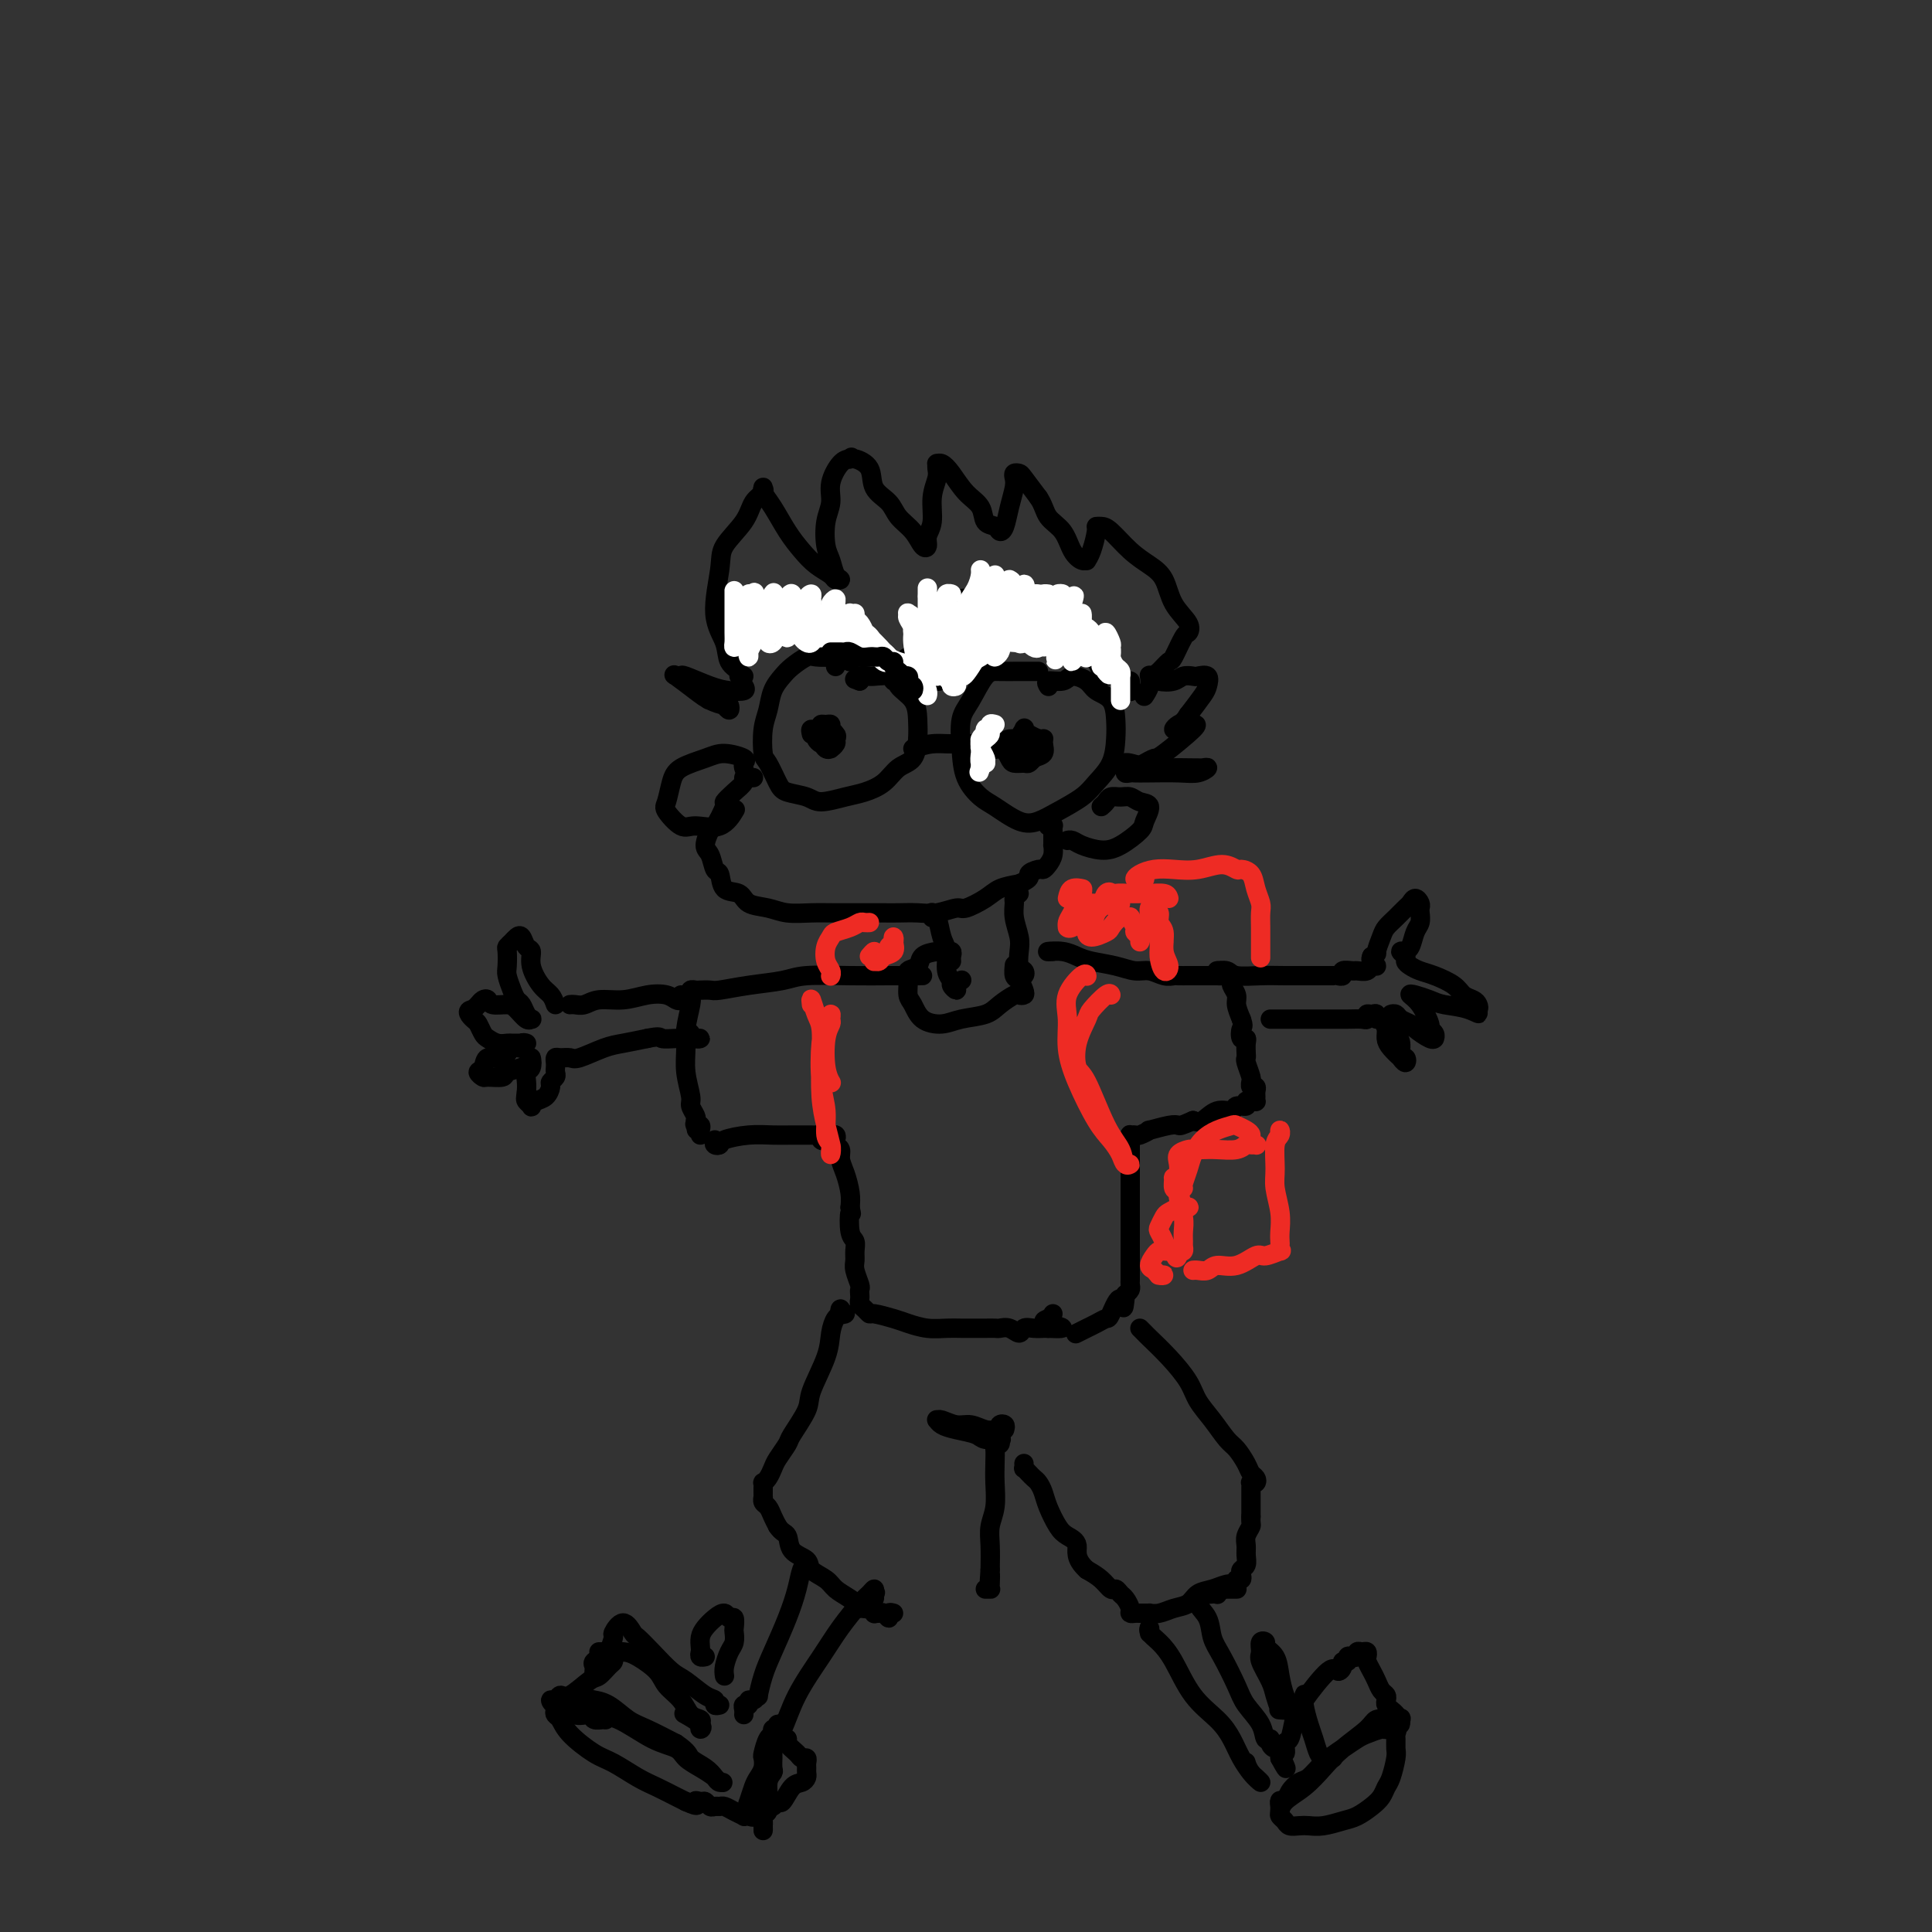 <svg viewBox='0 0 400 400' version='1.1' xmlns='http://www.w3.org/2000/svg' xmlns:xlink='http://www.w3.org/1999/xlink'><rect x="0" y="0" width="400" height="400" fill="#333333" stroke="none"/><g fill='none' stroke='rgb(0,0,0)' stroke-width='4' stroke-linecap='round' stroke-linejoin='round'><path d='M173,138c0.135,-0.310 0.270,-0.621 0,-1c-0.270,-0.379 -0.944,-0.828 -1,-1c-0.056,-0.172 0.505,-0.069 0,0c-0.505,0.069 -2.075,0.103 -3,0c-0.925,-0.103 -1.203,-0.345 -2,0c-0.797,0.345 -2.112,1.276 -3,2c-0.888,0.724 -1.349,1.241 -2,2c-0.651,0.759 -1.493,1.759 -2,3c-0.507,1.241 -0.679,2.724 -1,4c-0.321,1.276 -0.790,2.345 -1,4c-0.210,1.655 -0.162,3.896 0,5c0.162,1.104 0.439,1.071 1,2c0.561,0.929 1.406,2.820 2,4c0.594,1.180 0.938,1.648 2,2c1.062,0.352 2.844,0.587 4,1c1.156,0.413 1.688,1.004 3,1c1.312,-0.004 3.406,-0.604 5,-1c1.594,-0.396 2.690,-0.587 4,-1c1.310,-0.413 2.835,-1.047 4,-2c1.165,-0.953 1.972,-2.226 3,-3c1.028,-0.774 2.278,-1.050 3,-2c0.722,-0.950 0.915,-2.574 1,-4c0.085,-1.426 0.061,-2.655 0,-4c-0.061,-1.345 -0.159,-2.805 -1,-4c-0.841,-1.195 -2.424,-2.124 -3,-3c-0.576,-0.876 -0.144,-1.700 -1,-2c-0.856,-0.300 -3.000,-0.078 -4,0c-1.000,0.078 -0.856,0.011 -1,0c-0.144,-0.011 -0.577,0.036 -1,0c-0.423,-0.036 -0.835,-0.153 -1,0c-0.165,0.153 -0.082,0.577 0,1'/><path d='M178,141c-1.833,-0.667 -0.917,-0.333 0,0'/><path d='M189,155c1.330,-0.431 2.660,-0.862 4,-1c1.340,-0.138 2.688,0.015 4,0c1.312,-0.015 2.586,-0.200 4,0c1.414,0.200 2.967,0.786 4,1c1.033,0.214 1.547,0.058 2,0c0.453,-0.058 0.844,-0.016 1,0c0.156,0.016 0.078,0.008 0,0'/><path d='M215,139c-0.185,0.001 -0.371,0.002 -1,0c-0.629,-0.002 -1.703,-0.008 -3,0c-1.297,0.008 -2.817,0.030 -4,0c-1.183,-0.030 -2.029,-0.112 -3,1c-0.971,1.112 -2.069,3.418 -3,5c-0.931,1.582 -1.696,2.439 -2,4c-0.304,1.561 -0.147,3.827 0,6c0.147,2.173 0.282,4.254 1,6c0.718,1.746 2.017,3.156 3,4c0.983,0.844 1.649,1.121 3,2c1.351,0.879 3.386,2.360 5,3c1.614,0.640 2.807,0.437 4,0c1.193,-0.437 2.386,-1.110 4,-2c1.614,-0.890 3.648,-1.997 5,-3c1.352,-1.003 2.021,-1.900 3,-3c0.979,-1.100 2.266,-2.402 3,-4c0.734,-1.598 0.914,-3.492 1,-5c0.086,-1.508 0.080,-2.629 0,-4c-0.080,-1.371 -0.232,-2.990 -1,-4c-0.768,-1.010 -2.150,-1.410 -3,-2c-0.850,-0.590 -1.166,-1.370 -2,-2c-0.834,-0.630 -2.185,-1.111 -3,-1c-0.815,0.111 -1.095,0.813 -2,1c-0.905,0.187 -2.436,-0.142 -3,0c-0.564,0.142 -0.161,0.755 0,1c0.161,0.245 0.081,0.123 0,0'/><path d='M156,161c-0.298,0.018 -0.596,0.037 -1,0c-0.404,-0.037 -0.916,-0.129 -1,0c-0.084,0.129 0.258,0.480 0,1c-0.258,0.520 -1.115,1.208 -2,2c-0.885,0.792 -1.797,1.686 -2,2c-0.203,0.314 0.302,0.046 0,1c-0.302,0.954 -1.413,3.128 -2,4c-0.587,0.872 -0.651,0.441 -1,1c-0.349,0.559 -0.982,2.108 -1,3c-0.018,0.892 0.580,1.127 1,2c0.420,0.873 0.663,2.384 1,3c0.337,0.616 0.768,0.336 1,1c0.232,0.664 0.266,2.273 1,3c0.734,0.727 2.170,0.573 3,1c0.830,0.427 1.056,1.435 2,2c0.944,0.565 2.608,0.687 4,1c1.392,0.313 2.512,0.816 4,1c1.488,0.184 3.345,0.049 5,0c1.655,-0.049 3.107,-0.014 5,0c1.893,0.014 4.228,0.005 6,0c1.772,-0.005 2.983,-0.005 4,0c1.017,0.005 1.842,0.017 3,0c1.158,-0.017 2.649,-0.063 4,0c1.351,0.063 2.563,0.234 4,0c1.437,-0.234 3.101,-0.875 4,-1c0.899,-0.125 1.035,0.265 2,0c0.965,-0.265 2.760,-1.187 4,-2c1.240,-0.813 1.926,-1.518 3,-2c1.074,-0.482 2.537,-0.741 4,-1'/><path d='M211,183c2.975,-1.318 1.911,-1.612 2,-2c0.089,-0.388 1.330,-0.868 2,-1c0.670,-0.132 0.768,0.086 1,0c0.232,-0.086 0.598,-0.475 1,-1c0.402,-0.525 0.840,-1.187 1,-2c0.160,-0.813 0.043,-1.777 0,-2c-0.043,-0.223 -0.010,0.294 0,0c0.010,-0.294 -0.001,-1.399 0,-2c0.001,-0.601 0.014,-0.697 0,-1c-0.014,-0.303 -0.055,-0.813 0,-1c0.055,-0.187 0.207,-0.050 0,0c-0.207,0.050 -0.773,0.014 -1,0c-0.227,-0.014 -0.113,-0.007 0,0'/><path d='M228,167c0.357,-0.307 0.714,-0.615 1,-1c0.286,-0.385 0.502,-0.848 1,-1c0.498,-0.152 1.279,0.008 2,0c0.721,-0.008 1.384,-0.183 2,0c0.616,0.183 1.186,0.725 2,1c0.814,0.275 1.871,0.285 2,1c0.129,0.715 -0.668,2.136 -1,3c-0.332,0.864 -0.197,1.170 -1,2c-0.803,0.830 -2.545,2.184 -4,3c-1.455,0.816 -2.625,1.094 -4,1c-1.375,-0.094 -2.956,-0.561 -4,-1c-1.044,-0.439 -1.550,-0.849 -2,-1c-0.450,-0.151 -0.843,-0.043 -1,0c-0.157,0.043 -0.079,0.022 0,0'/><path d='M154,159c0.026,0.092 0.053,0.185 0,0c-0.053,-0.185 -0.185,-0.647 0,-1c0.185,-0.353 0.688,-0.599 0,-1c-0.688,-0.401 -2.566,-0.959 -4,-1c-1.434,-0.041 -2.425,0.435 -4,1c-1.575,0.565 -3.733,1.221 -5,2c-1.267,0.779 -1.643,1.682 -2,3c-0.357,1.318 -0.697,3.050 -1,4c-0.303,0.950 -0.571,1.119 0,2c0.571,0.881 1.982,2.474 3,3c1.018,0.526 1.644,-0.014 3,0c1.356,0.014 3.442,0.581 5,0c1.558,-0.581 2.588,-2.309 3,-3c0.412,-0.691 0.206,-0.346 0,0'/><path d='M154,140c-0.480,0.077 -0.960,0.153 -1,0c-0.040,-0.153 0.361,-0.537 0,-1c-0.361,-0.463 -1.484,-1.007 -2,-2c-0.516,-0.993 -0.426,-2.435 -1,-4c-0.574,-1.565 -1.812,-3.252 -2,-6c-0.188,-2.748 0.675,-6.557 1,-9c0.325,-2.443 0.111,-3.520 1,-5c0.889,-1.480 2.880,-3.364 4,-5c1.120,-1.636 1.371,-3.025 2,-4c0.629,-0.975 1.638,-1.536 2,-2c0.362,-0.464 0.078,-0.831 0,-1c-0.078,-0.169 0.051,-0.142 0,0c-0.051,0.142 -0.282,0.398 0,1c0.282,0.602 1.077,1.551 2,3c0.923,1.449 1.973,3.397 3,5c1.027,1.603 2.031,2.861 3,4c0.969,1.139 1.903,2.160 3,3c1.097,0.840 2.358,1.498 3,2c0.642,0.502 0.666,0.849 1,1c0.334,0.151 0.978,0.105 1,0c0.022,-0.105 -0.578,-0.271 -1,-1c-0.422,-0.729 -0.665,-2.021 -1,-3c-0.335,-0.979 -0.763,-1.646 -1,-3c-0.237,-1.354 -0.282,-3.396 0,-5c0.282,-1.604 0.890,-2.770 1,-4c0.110,-1.230 -0.278,-2.523 0,-4c0.278,-1.477 1.222,-3.136 2,-4c0.778,-0.864 1.389,-0.932 2,-1'/><path d='M176,95c0.606,-0.756 0.120,-0.145 0,0c-0.120,0.145 0.127,-0.176 1,0c0.873,0.176 2.373,0.851 3,2c0.627,1.149 0.381,2.774 1,4c0.619,1.226 2.103,2.053 3,3c0.897,0.947 1.206,2.013 2,3c0.794,0.987 2.073,1.893 3,3c0.927,1.107 1.501,2.415 2,3c0.499,0.585 0.922,0.449 1,0c0.078,-0.449 -0.189,-1.209 0,-2c0.189,-0.791 0.836,-1.613 1,-3c0.164,-1.387 -0.153,-3.338 0,-5c0.153,-1.662 0.775,-3.035 1,-4c0.225,-0.965 0.051,-1.522 0,-2c-0.051,-0.478 0.019,-0.875 0,-1c-0.019,-0.125 -0.128,0.024 0,0c0.128,-0.024 0.491,-0.220 1,0c0.509,0.220 1.162,0.857 2,2c0.838,1.143 1.860,2.794 3,4c1.140,1.206 2.400,1.969 3,3c0.600,1.031 0.542,2.331 1,3c0.458,0.669 1.433,0.705 2,1c0.567,0.295 0.727,0.847 1,1c0.273,0.153 0.661,-0.092 1,-1c0.339,-0.908 0.630,-2.478 1,-4c0.370,-1.522 0.819,-2.996 1,-4c0.181,-1.004 0.096,-1.540 0,-2c-0.096,-0.460 -0.201,-0.845 0,-1c0.201,-0.155 0.708,-0.080 1,0c0.292,0.080 0.369,0.166 1,1c0.631,0.834 1.815,2.417 3,4'/><path d='M215,103c1.069,1.554 1.243,2.938 2,4c0.757,1.062 2.097,1.802 3,3c0.903,1.198 1.369,2.853 2,4c0.631,1.147 1.427,1.785 2,2c0.573,0.215 0.923,0.005 1,0c0.077,-0.005 -0.120,0.195 0,0c0.120,-0.195 0.558,-0.784 1,-2c0.442,-1.216 0.887,-3.059 1,-4c0.113,-0.941 -0.105,-0.978 0,-1c0.105,-0.022 0.532,-0.027 1,0c0.468,0.027 0.977,0.085 2,1c1.023,0.915 2.558,2.685 4,4c1.442,1.315 2.789,2.174 4,3c1.211,0.826 2.284,1.619 3,3c0.716,1.381 1.075,3.351 2,5c0.925,1.649 2.418,2.976 3,4c0.582,1.024 0.255,1.745 0,2c-0.255,0.255 -0.436,0.043 -1,1c-0.564,0.957 -1.509,3.083 -2,4c-0.491,0.917 -0.528,0.625 -1,1c-0.472,0.375 -1.378,1.417 -2,2c-0.622,0.583 -0.958,0.706 -1,1c-0.042,0.294 0.211,0.759 1,1c0.789,0.241 2.114,0.259 3,0c0.886,-0.259 1.334,-0.795 2,-1c0.666,-0.205 1.550,-0.079 2,0c0.450,0.079 0.466,0.109 1,0c0.534,-0.109 1.586,-0.359 2,0c0.414,0.359 0.188,1.327 0,2c-0.188,0.673 -0.340,1.049 -1,2c-0.660,0.951 -1.830,2.475 -3,4'/><path d='M246,148c-0.998,1.629 -1.494,1.701 -2,2c-0.506,0.299 -1.023,0.827 -1,1c0.023,0.173 0.586,-0.007 1,0c0.414,0.007 0.678,0.202 1,0c0.322,-0.202 0.701,-0.801 1,-1c0.299,-0.199 0.518,0.003 1,0c0.482,-0.003 1.229,-0.211 0,1c-1.229,1.211 -4.432,3.840 -6,5c-1.568,1.160 -1.499,0.851 -2,1c-0.501,0.149 -1.572,0.757 -2,1c-0.428,0.243 -0.214,0.122 0,0'/><path d='M154,142c0.257,0.408 0.515,0.817 0,1c-0.515,0.183 -1.801,0.141 -3,0c-1.199,-0.141 -2.311,-0.380 -4,-1c-1.689,-0.620 -3.957,-1.621 -5,-2c-1.043,-0.379 -0.863,-0.137 -1,0c-0.137,0.137 -0.590,0.170 -1,0c-0.410,-0.170 -0.775,-0.544 0,0c0.775,0.544 2.692,2.007 4,3c1.308,0.993 2.008,1.517 3,2c0.992,0.483 2.278,0.924 3,1c0.722,0.076 0.880,-0.214 1,0c0.120,0.214 0.200,0.930 0,1c-0.200,0.070 -0.682,-0.507 -1,-1c-0.318,-0.493 -0.474,-0.903 -1,-1c-0.526,-0.097 -1.423,0.118 -2,0c-0.577,-0.118 -0.835,-0.568 -1,-1c-0.165,-0.432 -0.237,-0.847 0,-1c0.237,-0.153 0.782,-0.044 1,0c0.218,0.044 0.109,0.022 0,0'/><path d='M168,152c-0.120,-0.514 -0.240,-1.027 0,-1c0.240,0.027 0.839,0.596 1,1c0.161,0.404 -0.115,0.645 0,1c0.115,0.355 0.623,0.824 1,1c0.377,0.176 0.624,0.058 1,0c0.376,-0.058 0.881,-0.057 1,0c0.119,0.057 -0.150,0.169 0,0c0.150,-0.169 0.717,-0.620 1,-1c0.283,-0.380 0.282,-0.691 0,-1c-0.282,-0.309 -0.846,-0.616 -1,-1c-0.154,-0.384 0.102,-0.843 0,-1c-0.102,-0.157 -0.560,-0.010 -1,0c-0.440,0.010 -0.860,-0.117 -1,0c-0.140,0.117 -0.000,0.477 0,1c0.000,0.523 -0.140,1.209 0,2c0.140,0.791 0.559,1.687 1,2c0.441,0.313 0.904,0.043 1,0c0.096,-0.043 -0.175,0.142 0,0c0.175,-0.142 0.795,-0.612 1,-1c0.205,-0.388 -0.004,-0.693 0,-1c0.004,-0.307 0.222,-0.615 0,-1c-0.222,-0.385 -0.882,-0.845 -1,-1c-0.118,-0.155 0.308,-0.003 0,0c-0.308,0.003 -1.351,-0.144 -2,0c-0.649,0.144 -0.906,0.577 -1,1c-0.094,0.423 -0.027,0.835 0,1c0.027,0.165 0.013,0.082 0,0'/><path d='M212,153c0.000,-0.089 0.000,-0.178 0,0c-0.000,0.178 -0.001,0.622 0,1c0.001,0.378 0.003,0.691 0,1c-0.003,0.309 -0.011,0.616 0,1c0.011,0.384 0.041,0.846 0,1c-0.041,0.154 -0.154,-0.000 0,0c0.154,0.000 0.575,0.155 1,0c0.425,-0.155 0.856,-0.621 1,-1c0.144,-0.379 0.003,-0.672 0,-1c-0.003,-0.328 0.132,-0.691 0,-1c-0.132,-0.309 -0.533,-0.563 -1,-1c-0.467,-0.437 -1.002,-1.057 -1,-1c0.002,0.057 0.540,0.792 0,1c-0.540,0.208 -2.157,-0.112 -3,0c-0.843,0.112 -0.913,0.657 -1,1c-0.087,0.343 -0.192,0.485 0,1c0.192,0.515 0.682,1.403 1,2c0.318,0.597 0.466,0.904 1,1c0.534,0.096 1.454,-0.020 2,0c0.546,0.020 0.719,0.174 1,0c0.281,-0.174 0.671,-0.676 1,-1c0.329,-0.324 0.595,-0.468 1,-1c0.405,-0.532 0.947,-1.451 1,-2c0.053,-0.549 -0.383,-0.729 -1,-1c-0.617,-0.271 -1.415,-0.635 -2,-1c-0.585,-0.365 -0.956,-0.732 -1,-1c-0.044,-0.268 0.240,-0.436 0,0c-0.240,0.436 -1.002,1.478 -1,2c0.002,0.522 0.770,0.525 1,1c0.230,0.475 -0.077,1.421 0,2c0.077,0.579 0.539,0.789 1,1'/><path d='M213,157c0.260,0.961 0.410,0.363 1,0c0.590,-0.363 1.619,-0.489 2,-1c0.381,-0.511 0.112,-1.405 0,-2c-0.112,-0.595 -0.069,-0.892 0,-1c0.069,-0.108 0.163,-0.029 0,0c-0.163,0.029 -0.582,0.008 -1,0c-0.418,-0.008 -0.834,-0.002 -1,0c-0.166,0.002 -0.083,0.001 0,0'/></g>
<g fill='none' stroke='rgb(255,255,255)' stroke-width='4' stroke-linecap='round' stroke-linejoin='round'><path d='M206,150c-0.455,-0.130 -0.910,-0.260 -1,0c-0.090,0.260 0.187,0.910 0,1c-0.187,0.090 -0.836,-0.380 -1,0c-0.164,0.380 0.156,1.611 0,2c-0.156,0.389 -0.788,-0.064 -1,0c-0.212,0.064 -0.003,0.643 0,1c0.003,0.357 -0.199,0.490 0,1c0.199,0.510 0.799,1.398 1,2c0.201,0.602 0.001,0.920 0,1c-0.001,0.080 0.195,-0.076 0,0c-0.195,0.076 -0.781,0.385 -1,0c-0.219,-0.385 -0.070,-1.465 0,-2c0.070,-0.535 0.062,-0.526 0,-1c-0.062,-0.474 -0.178,-1.430 0,-2c0.178,-0.570 0.651,-0.752 1,-1c0.349,-0.248 0.574,-0.561 1,-1c0.426,-0.439 1.053,-1.004 1,-1c-0.053,0.004 -0.785,0.578 -1,1c-0.215,0.422 0.086,0.694 0,1c-0.086,0.306 -0.559,0.646 -1,1c-0.441,0.354 -0.850,0.721 -1,1c-0.150,0.279 -0.040,0.470 0,1c0.040,0.530 0.011,1.400 0,2c-0.011,0.600 -0.003,0.931 0,1c0.003,0.069 0.001,-0.123 0,0c-0.001,0.123 -0.000,0.562 0,1'/><path d='M203,159c-0.500,1.500 -0.250,0.750 0,0'/></g>
<g fill='none' stroke='rgb(0,0,0)' stroke-width='4' stroke-linecap='round' stroke-linejoin='round'><path d='M234,158c-0.437,0.030 -0.873,0.061 -1,0c-0.127,-0.061 0.056,-0.212 1,0c0.944,0.212 2.648,0.789 4,1c1.352,0.211 2.353,0.055 4,0c1.647,-0.055 3.939,-0.011 5,0c1.061,0.011 0.891,-0.011 1,0c0.109,0.011 0.496,0.056 1,0c0.504,-0.056 1.123,-0.211 1,0c-0.123,0.211 -0.988,0.788 -2,1c-1.012,0.212 -2.171,0.058 -4,0c-1.829,-0.058 -4.328,-0.019 -6,0c-1.672,0.019 -2.517,0.019 -3,0c-0.483,-0.019 -0.602,-0.057 -1,0c-0.398,0.057 -1.073,0.208 -1,0c0.073,-0.208 0.895,-0.774 1,-1c0.105,-0.226 -0.508,-0.112 0,0c0.508,0.112 2.137,0.223 3,0c0.863,-0.223 0.961,-0.778 1,-1c0.039,-0.222 0.020,-0.111 0,0'/><path d='M193,190c0.025,-0.420 0.049,-0.841 0,-1c-0.049,-0.159 -0.172,-0.058 0,0c0.172,0.058 0.639,0.071 1,1c0.361,0.929 0.618,2.773 1,4c0.382,1.227 0.891,1.836 1,3c0.109,1.164 -0.182,2.884 0,4c0.182,1.116 0.837,1.630 1,2c0.163,0.370 -0.166,0.596 0,1c0.166,0.404 0.828,0.984 1,1c0.172,0.016 -0.146,-0.534 0,-1c0.146,-0.466 0.756,-0.847 1,-1c0.244,-0.153 0.122,-0.076 0,0'/><path d='M211,185c-0.431,0.373 -0.861,0.746 -1,1c-0.139,0.254 0.014,0.390 0,1c-0.014,0.610 -0.197,1.693 0,3c0.197,1.307 0.772,2.837 1,4c0.228,1.163 0.110,1.958 0,3c-0.110,1.042 -0.212,2.332 0,3c0.212,0.668 0.737,0.715 1,1c0.263,0.285 0.263,0.807 0,1c-0.263,0.193 -0.789,0.055 -1,0c-0.211,-0.055 -0.105,-0.028 0,0'/><path d='M197,199c-0.033,-0.310 -0.066,-0.619 0,-1c0.066,-0.381 0.231,-0.832 0,-1c-0.231,-0.168 -0.859,-0.052 -1,0c-0.141,0.052 0.203,0.041 0,0c-0.203,-0.041 -0.954,-0.111 -2,0c-1.046,0.111 -2.386,0.404 -3,1c-0.614,0.596 -0.502,1.495 -1,2c-0.498,0.505 -1.607,0.615 -2,1c-0.393,0.385 -0.069,1.046 0,2c0.069,0.954 -0.118,2.200 0,3c0.118,0.800 0.542,1.154 1,2c0.458,0.846 0.951,2.183 2,3c1.049,0.817 2.656,1.115 4,1c1.344,-0.115 2.426,-0.644 4,-1c1.574,-0.356 3.641,-0.540 5,-1c1.359,-0.460 2.011,-1.197 3,-2c0.989,-0.803 2.315,-1.672 3,-2c0.685,-0.328 0.730,-0.114 1,0c0.270,0.114 0.766,0.128 1,0c0.234,-0.128 0.206,-0.399 0,-1c-0.206,-0.601 -0.591,-1.532 -1,-2c-0.409,-0.468 -0.841,-0.472 -1,-1c-0.159,-0.528 -0.045,-1.579 0,-2c0.045,-0.421 0.023,-0.210 0,0'/><path d='M190,202c0.495,0.000 0.990,0.000 1,0c0.010,-0.000 -0.465,-0.001 -1,0c-0.535,0.001 -1.130,0.003 -2,0c-0.870,-0.003 -2.016,-0.012 -4,0c-1.984,0.012 -4.808,0.046 -8,0c-3.192,-0.046 -6.752,-0.170 -9,0c-2.248,0.170 -3.183,0.634 -5,1c-1.817,0.366 -4.514,0.634 -7,1c-2.486,0.366 -4.761,0.829 -6,1c-1.239,0.171 -1.443,0.049 -2,0c-0.557,-0.049 -1.469,-0.024 -2,0c-0.531,0.024 -0.682,0.047 -1,0c-0.318,-0.047 -0.803,-0.163 -1,0c-0.197,0.163 -0.106,0.604 0,1c0.106,0.396 0.229,0.747 0,2c-0.229,1.253 -0.808,3.410 -1,5c-0.192,1.590 0.005,2.615 0,4c-0.005,1.385 -0.211,3.131 0,5c0.211,1.869 0.840,3.862 1,5c0.160,1.138 -0.149,1.422 0,2c0.149,0.578 0.757,1.451 1,2c0.243,0.549 0.122,0.775 0,1'/><path d='M144,232c0.326,3.163 0.140,1.569 0,1c-0.140,-0.569 -0.234,-0.114 0,0c0.234,0.114 0.795,-0.114 1,0c0.205,0.114 0.055,0.569 0,1c-0.055,0.431 -0.016,0.837 0,1c0.016,0.163 0.008,0.081 0,0'/><path d='M148,236c-0.115,0.400 -0.229,0.801 0,1c0.229,0.199 0.802,0.197 1,0c0.198,-0.197 0.021,-0.589 1,-1c0.979,-0.411 3.113,-0.842 5,-1c1.887,-0.158 3.528,-0.042 5,0c1.472,0.042 2.777,0.010 4,0c1.223,-0.010 2.365,0.001 3,0c0.635,-0.001 0.763,-0.013 1,0c0.237,0.013 0.584,0.052 1,0c0.416,-0.052 0.900,-0.196 1,0c0.100,0.196 -0.184,0.732 0,1c0.184,0.268 0.838,0.267 1,0c0.162,-0.267 -0.166,-0.801 0,-1c0.166,-0.199 0.828,-0.064 1,0c0.172,0.064 -0.146,0.058 0,0c0.146,-0.058 0.756,-0.168 1,0c0.244,0.168 0.121,0.613 0,1c-0.121,0.387 -0.239,0.715 0,1c0.239,0.285 0.835,0.527 1,1c0.165,0.473 -0.100,1.178 0,2c0.100,0.822 0.565,1.760 1,3c0.435,1.240 0.838,2.783 1,4c0.162,1.217 0.081,2.109 0,3'/><path d='M176,250c0.480,2.330 0.182,0.655 0,1c-0.182,0.345 -0.246,2.710 0,4c0.246,1.290 0.802,1.505 1,2c0.198,0.495 0.039,1.270 0,2c-0.039,0.730 0.042,1.414 0,2c-0.042,0.586 -0.207,1.074 0,2c0.207,0.926 0.787,2.290 1,3c0.213,0.710 0.060,0.767 0,1c-0.060,0.233 -0.026,0.641 0,1c0.026,0.359 0.046,0.670 0,1c-0.046,0.330 -0.157,0.680 0,1c0.157,0.320 0.582,0.610 1,1c0.418,0.390 0.827,0.879 1,1c0.173,0.121 0.108,-0.125 1,0c0.892,0.125 2.741,0.622 4,1c1.259,0.378 1.927,0.637 3,1c1.073,0.363 2.552,0.829 4,1c1.448,0.171 2.864,0.046 4,0c1.136,-0.046 1.991,-0.012 3,0c1.009,0.012 2.171,0.002 3,0c0.829,-0.002 1.325,0.004 2,0c0.675,-0.004 1.528,-0.019 2,0c0.472,0.019 0.563,0.072 1,0c0.437,-0.072 1.221,-0.268 2,0c0.779,0.268 1.553,1.000 2,1c0.447,0.000 0.567,-0.732 1,-1c0.433,-0.268 1.178,-0.072 2,0c0.822,0.072 1.721,0.019 2,0c0.279,-0.019 -0.063,-0.006 0,0c0.063,0.006 0.532,0.003 1,0'/><path d='M217,275c5.740,0.282 1.590,-0.512 0,-1c-1.590,-0.488 -0.620,-0.670 0,-1c0.620,-0.330 0.892,-0.809 1,-1c0.108,-0.191 0.054,-0.096 0,0'/><path d='M218,197c-0.687,0.024 -1.374,0.048 -1,0c0.374,-0.048 1.808,-0.166 3,0c1.192,0.166 2.142,0.618 3,1c0.858,0.382 1.623,0.695 3,1c1.377,0.305 3.367,0.604 5,1c1.633,0.396 2.909,0.891 4,1c1.091,0.109 1.998,-0.167 3,0c1.002,0.167 2.099,0.777 3,1c0.901,0.223 1.607,0.060 2,0c0.393,-0.060 0.472,-0.016 1,0c0.528,0.016 1.503,0.004 2,0c0.497,-0.004 0.515,-0.001 1,0c0.485,0.001 1.435,0.000 2,0c0.565,-0.000 0.743,0.000 1,0c0.257,-0.000 0.593,-0.001 1,0c0.407,0.001 0.884,0.003 1,0c0.116,-0.003 -0.128,-0.013 0,0c0.128,0.013 0.627,0.048 1,0c0.373,-0.048 0.621,-0.179 1,0c0.379,0.179 0.889,0.670 1,1c0.111,0.330 -0.176,0.501 0,1c0.176,0.499 0.817,1.327 1,2c0.183,0.673 -0.090,1.192 0,2c0.090,0.808 0.545,1.904 1,3'/><path d='M257,211c0.635,1.722 0.223,1.526 0,2c-0.223,0.474 -0.256,1.619 0,2c0.256,0.381 0.800,-0.002 1,0c0.200,0.002 0.058,0.389 0,1c-0.058,0.611 -0.030,1.446 0,2c0.030,0.554 0.061,0.827 0,1c-0.061,0.173 -0.213,0.247 0,1c0.213,0.753 0.793,2.187 1,3c0.207,0.813 0.041,1.005 0,1c-0.041,-0.005 0.042,-0.209 0,0c-0.042,0.209 -0.207,0.830 0,1c0.207,0.170 0.788,-0.112 1,0c0.212,0.112 0.054,0.619 0,1c-0.054,0.381 -0.005,0.637 0,1c0.005,0.363 -0.035,0.833 0,1c0.035,0.167 0.146,0.029 0,0c-0.146,-0.029 -0.548,0.049 -1,0c-0.452,-0.049 -0.953,-0.225 -1,0c-0.047,0.225 0.360,0.852 0,1c-0.360,0.148 -1.486,-0.184 -2,0c-0.514,0.184 -0.416,0.884 -1,1c-0.584,0.116 -1.849,-0.353 -3,0c-1.151,0.353 -2.186,1.530 -3,2c-0.814,0.470 -1.407,0.235 -2,0'/><path d='M247,232c-2.636,1.172 -2.727,1.102 -3,1c-0.273,-0.102 -0.727,-0.238 -2,0c-1.273,0.238 -3.364,0.849 -4,1c-0.636,0.151 0.183,-0.156 0,0c-0.183,0.156 -1.370,0.777 -2,1c-0.630,0.223 -0.705,0.050 -1,0c-0.295,-0.050 -0.811,0.025 -1,0c-0.189,-0.025 -0.051,-0.148 0,0c0.051,0.148 0.014,0.569 0,1c-0.014,0.431 -0.004,0.874 0,1c0.004,0.126 0.001,-0.065 0,0c-0.001,0.065 -0.000,0.388 0,1c0.000,0.612 0.000,1.515 0,2c-0.000,0.485 -0.000,0.553 0,1c0.000,0.447 0.000,1.273 0,2c-0.000,0.727 -0.000,1.355 0,2c0.000,0.645 0.000,1.309 0,2c-0.000,0.691 -0.000,1.411 0,2c0.000,0.589 0.000,1.046 0,2c-0.000,0.954 -0.000,2.405 0,3c0.000,0.595 0.000,0.334 0,1c-0.000,0.666 -0.000,2.258 0,3c0.000,0.742 0.000,0.632 0,1c-0.000,0.368 -0.000,1.212 0,2c0.000,0.788 0.001,1.521 0,2c-0.001,0.479 -0.003,0.706 0,1c0.003,0.294 0.011,0.656 0,1c-0.011,0.344 -0.041,0.669 0,1c0.041,0.331 0.155,0.666 0,1c-0.155,0.334 -0.577,0.667 -1,1'/><path d='M233,268c-0.425,5.163 -0.486,1.569 -1,1c-0.514,-0.569 -1.481,1.885 -2,3c-0.519,1.115 -0.591,0.891 -1,1c-0.409,0.109 -1.154,0.551 -2,1c-0.846,0.449 -1.794,0.904 -2,1c-0.206,0.096 0.329,-0.166 0,0c-0.329,0.166 -1.523,0.762 -2,1c-0.477,0.238 -0.239,0.119 0,0'/><path d='M141,206c0.077,0.395 0.153,0.789 0,1c-0.153,0.211 -0.537,0.238 -1,0c-0.463,-0.238 -1.006,-0.739 -2,-1c-0.994,-0.261 -2.441,-0.280 -4,0c-1.559,0.280 -3.231,0.860 -5,1c-1.769,0.140 -3.637,-0.159 -5,0c-1.363,0.159 -2.222,0.775 -3,1c-0.778,0.225 -1.477,0.060 -2,0c-0.523,-0.060 -0.872,-0.016 -1,0c-0.128,0.016 -0.037,0.005 0,0c0.037,-0.005 0.018,-0.002 0,0'/><path d='M115,208c-0.259,-0.717 -0.517,-1.434 -1,-2c-0.483,-0.566 -1.190,-0.982 -2,-2c-0.810,-1.018 -1.723,-2.638 -2,-4c-0.277,-1.362 0.081,-2.467 0,-3c-0.081,-0.533 -0.600,-0.493 -1,-1c-0.400,-0.507 -0.682,-1.560 -1,-2c-0.318,-0.440 -0.674,-0.266 -1,0c-0.326,0.266 -0.624,0.622 -1,1c-0.376,0.378 -0.830,0.776 -1,1c-0.170,0.224 -0.057,0.273 0,1c0.057,0.727 0.057,2.130 0,3c-0.057,0.870 -0.170,1.206 0,2c0.170,0.794 0.624,2.045 1,3c0.376,0.955 0.676,1.614 1,2c0.324,0.386 0.673,0.497 1,1c0.327,0.503 0.631,1.396 1,2c0.369,0.604 0.802,0.918 1,1c0.198,0.082 0.162,-0.068 0,0c-0.162,0.068 -0.449,0.354 -1,0c-0.551,-0.354 -1.366,-1.350 -2,-2c-0.634,-0.650 -1.087,-0.956 -2,-1c-0.913,-0.044 -2.286,0.173 -3,0c-0.714,-0.173 -0.769,-0.737 -1,-1c-0.231,-0.263 -0.639,-0.225 -1,0c-0.361,0.225 -0.675,0.636 -1,1c-0.325,0.364 -0.663,0.682 -1,1'/><path d='M98,209c-1.903,0.112 -0.662,1.393 0,2c0.662,0.607 0.745,0.541 1,1c0.255,0.459 0.683,1.444 1,2c0.317,0.556 0.522,0.685 1,1c0.478,0.315 1.229,0.817 2,1c0.771,0.183 1.561,0.048 2,0c0.439,-0.048 0.526,-0.008 1,0c0.474,0.008 1.336,-0.014 2,0c0.664,0.014 1.130,0.064 1,0c-0.130,-0.064 -0.854,-0.243 -1,0c-0.146,0.243 0.288,0.909 0,1c-0.288,0.091 -1.297,-0.393 -2,0c-0.703,0.393 -1.099,1.664 -2,2c-0.901,0.336 -2.307,-0.264 -3,0c-0.693,0.264 -0.672,1.392 -1,2c-0.328,0.608 -1.004,0.696 -1,1c0.004,0.304 0.690,0.825 1,1c0.310,0.175 0.244,0.004 1,0c0.756,-0.004 2.332,0.158 3,0c0.668,-0.158 0.427,-0.636 1,-1c0.573,-0.364 1.958,-0.612 3,-1c1.042,-0.388 1.739,-0.914 2,-1c0.261,-0.086 0.084,0.270 0,0c-0.084,-0.270 -0.075,-1.166 0,-1c0.075,0.166 0.216,1.395 0,2c-0.216,0.605 -0.789,0.586 -1,1c-0.211,0.414 -0.060,1.261 0,2c0.060,0.739 0.030,1.369 0,2'/><path d='M109,226c-0.218,1.479 -0.262,1.676 0,2c0.262,0.324 0.831,0.774 1,1c0.169,0.226 -0.061,0.229 0,0c0.061,-0.229 0.412,-0.691 1,-1c0.588,-0.309 1.411,-0.464 2,-1c0.589,-0.536 0.942,-1.453 1,-2c0.058,-0.547 -0.181,-0.724 0,-1c0.181,-0.276 0.780,-0.652 1,-1c0.220,-0.348 0.061,-0.667 0,-1c-0.061,-0.333 -0.024,-0.678 0,-1c0.024,-0.322 0.034,-0.620 0,-1c-0.034,-0.380 -0.112,-0.841 0,-1c0.112,-0.159 0.416,-0.018 1,0c0.584,0.018 1.449,-0.089 2,0c0.551,0.089 0.787,0.374 2,0c1.213,-0.374 3.404,-1.409 5,-2c1.596,-0.591 2.599,-0.740 4,-1c1.401,-0.260 3.201,-0.630 5,-1'/><path d='M134,215c3.002,-0.619 2.506,-0.166 3,0c0.494,0.166 1.979,0.044 3,0c1.021,-0.044 1.577,-0.011 2,0c0.423,0.011 0.712,-0.001 1,0c0.288,0.001 0.574,0.014 1,0c0.426,-0.014 0.990,-0.055 1,0c0.010,0.055 -0.536,0.207 -1,0c-0.464,-0.207 -0.847,-0.773 -1,-1c-0.153,-0.227 -0.077,-0.113 0,0'/><path d='M255,202c-0.679,-0.431 -1.358,-0.862 -2,-1c-0.642,-0.138 -1.246,0.015 -1,0c0.246,-0.015 1.342,-0.200 2,0c0.658,0.200 0.877,0.786 2,1c1.123,0.214 3.150,0.057 5,0c1.850,-0.057 3.521,-0.015 5,0c1.479,0.015 2.764,0.004 4,0c1.236,-0.004 2.421,-0.001 3,0c0.579,0.001 0.552,0.001 1,0c0.448,-0.001 1.372,-0.004 2,0c0.628,0.004 0.960,0.015 1,0c0.040,-0.015 -0.212,-0.057 0,0c0.212,0.057 0.887,0.212 1,0c0.113,-0.212 -0.335,-0.793 0,-1c0.335,-0.207 1.454,-0.041 2,0c0.546,0.041 0.521,-0.045 1,0c0.479,0.045 1.463,0.219 2,0c0.537,-0.219 0.629,-0.832 1,-1c0.371,-0.168 1.023,0.109 1,0c-0.023,-0.109 -0.721,-0.602 -1,-1c-0.279,-0.398 -0.140,-0.699 0,-1'/><path d='M284,198c1.413,-0.689 0.946,-0.412 1,-1c0.054,-0.588 0.630,-2.041 1,-3c0.370,-0.959 0.533,-1.424 1,-2c0.467,-0.576 1.239,-1.262 2,-2c0.761,-0.738 1.510,-1.529 2,-2c0.490,-0.471 0.719,-0.621 1,-1c0.281,-0.379 0.612,-0.985 1,-1c0.388,-0.015 0.833,0.561 1,1c0.167,0.439 0.056,0.741 0,1c-0.056,0.259 -0.058,0.476 0,1c0.058,0.524 0.174,1.356 0,2c-0.174,0.644 -0.640,1.100 -1,2c-0.360,0.900 -0.614,2.244 -1,3c-0.386,0.756 -0.903,0.923 -1,1c-0.097,0.077 0.225,0.062 0,0c-0.225,-0.062 -0.997,-0.171 -1,0c-0.003,0.171 0.763,0.622 1,1c0.237,0.378 -0.056,0.681 0,1c0.056,0.319 0.462,0.652 1,1c0.538,0.348 1.208,0.709 2,1c0.792,0.291 1.704,0.512 3,1c1.296,0.488 2.975,1.245 4,2c1.025,0.755 1.395,1.509 2,2c0.605,0.491 1.444,0.720 2,1c0.556,0.280 0.829,0.611 1,1c0.171,0.389 0.238,0.835 0,1c-0.238,0.165 -0.782,0.047 -1,0c-0.218,-0.047 -0.109,-0.024 0,0'/><path d='M305,209c2.205,1.595 0.719,0.584 -1,0c-1.719,-0.584 -3.671,-0.741 -5,-1c-1.329,-0.259 -2.037,-0.619 -3,-1c-0.963,-0.381 -2.182,-0.782 -3,-1c-0.818,-0.218 -1.235,-0.252 -1,0c0.235,0.252 1.121,0.789 2,2c0.879,1.211 1.753,3.094 2,4c0.247,0.906 -0.131,0.833 0,1c0.131,0.167 0.770,0.574 1,1c0.230,0.426 0.049,0.871 0,1c-0.049,0.129 0.033,-0.059 0,0c-0.033,0.059 -0.180,0.366 -1,0c-0.820,-0.366 -2.314,-1.405 -3,-2c-0.686,-0.595 -0.563,-0.747 -1,-1c-0.437,-0.253 -1.435,-0.608 -2,-1c-0.565,-0.392 -0.697,-0.822 -1,-1c-0.303,-0.178 -0.776,-0.103 -1,0c-0.224,0.103 -0.200,0.233 0,1c0.200,0.767 0.577,2.172 1,3c0.423,0.828 0.894,1.079 1,2c0.106,0.921 -0.152,2.511 0,3c0.152,0.489 0.714,-0.124 1,0c0.286,0.124 0.297,0.984 0,1c-0.297,0.016 -0.902,-0.811 -1,-1c-0.098,-0.189 0.311,0.259 0,0c-0.311,-0.259 -1.341,-1.224 -2,-2c-0.659,-0.776 -0.947,-1.363 -1,-2c-0.053,-0.637 0.128,-1.325 0,-2c-0.128,-0.675 -0.564,-1.338 -1,-2'/><path d='M286,211c-0.857,-1.176 -1.000,-0.115 -1,0c-0.000,0.115 0.142,-0.715 0,-1c-0.142,-0.285 -0.566,-0.024 -1,0c-0.434,0.024 -0.876,-0.190 -1,0c-0.124,0.190 0.070,0.783 0,1c-0.070,0.217 -0.406,0.058 -1,0c-0.594,-0.058 -1.448,-0.016 -3,0c-1.552,0.016 -3.802,0.004 -5,0c-1.198,-0.004 -1.343,-0.001 -2,0c-0.657,0.001 -1.826,0.000 -3,0c-1.174,-0.000 -2.353,-0.000 -3,0c-0.647,0.000 -0.761,0.000 -1,0c-0.239,-0.000 -0.603,-0.000 -1,0c-0.397,0.000 -0.828,0.000 -1,0c-0.172,-0.000 -0.086,-0.000 0,0'/><path d='M174,272c0.534,-0.038 1.069,-0.075 1,0c-0.069,0.075 -0.740,0.263 -1,0c-0.260,-0.263 -0.109,-0.976 0,-1c0.109,-0.024 0.176,0.640 0,1c-0.176,0.360 -0.594,0.415 -1,1c-0.406,0.585 -0.799,1.701 -1,3c-0.201,1.299 -0.210,2.780 -1,5c-0.790,2.220 -2.362,5.179 -3,7c-0.638,1.821 -0.342,2.504 -1,4c-0.658,1.496 -2.270,3.805 -3,5c-0.730,1.195 -0.578,1.277 -1,2c-0.422,0.723 -1.420,2.088 -2,3c-0.580,0.912 -0.744,1.373 -1,2c-0.256,0.627 -0.605,1.421 -1,2c-0.395,0.579 -0.838,0.942 -1,1c-0.162,0.058 -0.043,-0.191 0,0c0.043,0.191 0.012,0.821 0,1c-0.012,0.179 -0.004,-0.092 0,0c0.004,0.092 0.004,0.549 0,1c-0.004,0.451 -0.012,0.897 0,1c0.012,0.103 0.045,-0.138 0,0c-0.045,0.138 -0.167,0.656 0,1c0.167,0.344 0.622,0.516 1,1c0.378,0.484 0.679,1.281 1,2c0.321,0.719 0.660,1.359 1,2'/><path d='M161,316c0.904,1.379 1.664,1.328 2,2c0.336,0.672 0.249,2.067 1,3c0.751,0.933 2.339,1.404 3,2c0.661,0.596 0.394,1.316 1,2c0.606,0.684 2.084,1.331 3,2c0.916,0.669 1.269,1.360 2,2c0.731,0.640 1.841,1.229 3,2c1.159,0.771 2.366,1.724 3,2c0.634,0.276 0.694,-0.123 1,0c0.306,0.123 0.856,0.770 1,1c0.144,0.230 -0.120,0.044 0,0c0.120,-0.044 0.624,0.055 1,0c0.376,-0.055 0.623,-0.263 1,0c0.377,0.263 0.885,0.998 1,1c0.115,0.002 -0.161,-0.730 0,-1c0.161,-0.270 0.760,-0.077 1,0c0.240,0.077 0.120,0.039 0,0'/><path d='M208,296c0.112,-0.392 0.224,-0.785 0,-1c-0.224,-0.215 -0.783,-0.253 -1,0c-0.217,0.253 -0.092,0.796 0,1c0.092,0.204 0.149,0.070 0,0c-0.149,-0.070 -0.506,-0.075 -1,0c-0.494,0.075 -1.127,0.231 -2,0c-0.873,-0.231 -1.986,-0.847 -3,-1c-1.014,-0.153 -1.930,0.158 -3,0c-1.070,-0.158 -2.293,-0.785 -3,-1c-0.707,-0.215 -0.897,-0.016 -1,0c-0.103,0.016 -0.118,-0.150 0,0c0.118,0.150 0.369,0.614 1,1c0.631,0.386 1.644,0.692 3,1c1.356,0.308 3.057,0.617 4,1c0.943,0.383 1.129,0.838 2,1c0.871,0.162 2.426,0.029 3,0c0.574,-0.029 0.168,0.046 0,0c-0.168,-0.046 -0.097,-0.214 0,0c0.097,0.214 0.222,0.811 0,1c-0.222,0.189 -0.791,-0.028 -1,0c-0.209,0.028 -0.060,0.303 0,1c0.060,0.697 0.030,1.816 0,3c-0.030,1.184 -0.061,2.433 0,4c0.061,1.567 0.212,3.451 0,5c-0.212,1.549 -0.788,2.763 -1,4c-0.212,1.237 -0.061,2.496 0,4c0.061,1.504 0.030,3.252 0,5'/><path d='M205,325c-0.311,4.298 -0.087,1.544 0,1c0.087,-0.544 0.037,1.122 0,2c-0.037,0.878 -0.061,0.967 0,1c0.061,0.033 0.209,0.009 0,0c-0.209,-0.009 -0.774,-0.003 -1,0c-0.226,0.003 -0.113,0.001 0,0'/><path d='M236,275c0.401,0.397 0.803,0.794 1,1c0.197,0.206 0.191,0.220 1,1c0.809,0.780 2.433,2.324 4,4c1.567,1.676 3.077,3.484 4,5c0.923,1.516 1.259,2.741 2,4c0.741,1.259 1.886,2.550 3,4c1.114,1.450 2.197,3.057 3,4c0.803,0.943 1.326,1.223 2,2c0.674,0.777 1.497,2.051 2,3c0.503,0.949 0.685,1.574 1,2c0.315,0.426 0.764,0.653 1,1c0.236,0.347 0.259,0.814 0,1c-0.259,0.186 -0.802,0.090 -1,0c-0.198,-0.090 -0.053,-0.176 0,0c0.053,0.176 0.014,0.613 0,1c-0.014,0.387 -0.004,0.722 0,1c0.004,0.278 0.001,0.498 0,1c-0.001,0.502 -0.000,1.286 0,2c0.000,0.714 0.000,1.357 0,2'/><path d='M259,314c-0.094,1.595 0.172,1.583 0,2c-0.172,0.417 -0.782,1.264 -1,2c-0.218,0.736 -0.045,1.363 0,2c0.045,0.637 -0.040,1.285 0,2c0.040,0.715 0.203,1.497 0,2c-0.203,0.503 -0.773,0.727 -1,1c-0.227,0.273 -0.112,0.595 0,1c0.112,0.405 0.221,0.892 0,1c-0.221,0.108 -0.772,-0.164 -1,0c-0.228,0.164 -0.134,0.764 0,1c0.134,0.236 0.308,0.109 0,0c-0.308,-0.109 -1.096,-0.198 -2,0c-0.904,0.198 -1.922,0.684 -3,1c-1.078,0.316 -2.216,0.463 -3,1c-0.784,0.537 -1.213,1.464 -2,2c-0.787,0.536 -1.930,0.679 -3,1c-1.070,0.321 -2.065,0.818 -3,1c-0.935,0.182 -1.810,0.049 -2,0c-0.190,-0.049 0.304,-0.015 0,0c-0.304,0.015 -1.405,0.011 -2,0c-0.595,-0.011 -0.684,-0.030 -1,0c-0.316,0.030 -0.858,0.109 -1,0c-0.142,-0.109 0.117,-0.406 0,-1c-0.117,-0.594 -0.611,-1.486 -1,-2c-0.389,-0.514 -0.673,-0.652 -1,-1c-0.327,-0.348 -0.696,-0.908 -1,-1c-0.304,-0.092 -0.543,0.283 -1,0c-0.457,-0.283 -1.130,-1.224 -2,-2c-0.870,-0.776 -1.935,-1.388 -3,-2'/><path d='M225,325c-2.677,-2.421 -1.869,-3.975 -2,-5c-0.131,-1.025 -1.201,-1.521 -2,-2c-0.799,-0.479 -1.327,-0.940 -2,-2c-0.673,-1.060 -1.489,-2.717 -2,-4c-0.511,-1.283 -0.715,-2.190 -1,-3c-0.285,-0.810 -0.651,-1.522 -1,-2c-0.349,-0.478 -0.682,-0.720 -1,-1c-0.318,-0.280 -0.621,-0.597 -1,-1c-0.379,-0.403 -0.834,-0.891 -1,-1c-0.166,-0.109 -0.045,0.163 0,0c0.045,-0.163 0.013,-0.761 0,-1c-0.013,-0.239 -0.006,-0.120 0,0'/><path d='M167,324c-0.349,0.103 -0.699,0.207 -1,1c-0.301,0.793 -0.554,2.277 -1,4c-0.446,1.723 -1.085,3.686 -2,6c-0.915,2.314 -2.104,4.978 -3,7c-0.896,2.022 -1.498,3.402 -2,5c-0.502,1.598 -0.904,3.413 -1,4c-0.096,0.587 0.114,-0.054 0,0c-0.114,0.054 -0.552,0.802 -1,1c-0.448,0.198 -0.905,-0.153 -1,0c-0.095,0.153 0.171,0.812 0,1c-0.171,0.188 -0.778,-0.093 -1,0c-0.222,0.093 -0.060,0.561 0,1c0.060,0.439 0.016,0.849 0,1c-0.016,0.151 -0.005,0.043 0,0c0.005,-0.043 0.002,-0.022 0,0'/><path d='M149,353c-0.455,0.105 -0.911,0.210 -1,0c-0.089,-0.210 0.188,-0.734 0,-1c-0.188,-0.266 -0.842,-0.275 -2,-1c-1.158,-0.725 -2.820,-2.167 -4,-3c-1.180,-0.833 -1.877,-1.056 -3,-2c-1.123,-0.944 -2.673,-2.610 -4,-4c-1.327,-1.390 -2.432,-2.505 -3,-3c-0.568,-0.495 -0.600,-0.371 -1,-1c-0.400,-0.629 -1.167,-2.012 -2,-2c-0.833,0.012 -1.733,1.418 -2,2c-0.267,0.582 0.100,0.341 0,1c-0.100,0.659 -0.668,2.218 -1,3c-0.332,0.782 -0.429,0.788 -1,1c-0.571,0.212 -1.617,0.631 -2,1c-0.383,0.369 -0.103,0.687 0,1c0.103,0.313 0.027,0.620 0,1c-0.027,0.380 -0.007,0.833 0,1c0.007,0.167 0.002,0.048 0,0c-0.002,-0.048 -0.001,-0.024 0,0'/><path d='M124,342c0.384,-0.003 0.768,-0.006 1,0c0.232,0.006 0.312,0.021 1,0c0.688,-0.021 1.984,-0.078 3,0c1.016,0.078 1.752,0.290 3,1c1.248,0.710 3.007,1.916 4,3c0.993,1.084 1.219,2.044 2,3c0.781,0.956 2.117,1.907 3,3c0.883,1.093 1.311,2.330 2,3c0.689,0.670 1.638,0.775 2,1c0.362,0.225 0.139,0.571 0,1c-0.139,0.429 -0.192,0.940 0,1c0.192,0.060 0.629,-0.330 0,-1c-0.629,-0.670 -2.322,-1.620 -3,-2c-0.678,-0.380 -0.339,-0.190 0,0'/><path d='M127,343c0.061,0.369 0.122,0.737 0,1c-0.122,0.263 -0.428,0.419 -1,1c-0.572,0.581 -1.410,1.585 -2,2c-0.590,0.415 -0.933,0.239 -2,1c-1.067,0.761 -2.858,2.457 -4,3c-1.142,0.543 -1.634,-0.067 -2,0c-0.366,0.067 -0.605,0.810 -1,1c-0.395,0.190 -0.946,-0.175 -1,0c-0.054,0.175 0.390,0.888 1,1c0.610,0.112 1.386,-0.377 2,0c0.614,0.377 1.067,1.618 2,2c0.933,0.382 2.347,-0.097 3,0c0.653,0.097 0.543,0.769 1,1c0.457,0.231 1.479,0.019 2,0c0.521,-0.019 0.542,0.154 0,0c-0.542,-0.154 -1.645,-0.633 -2,-1c-0.355,-0.367 0.039,-0.620 0,-1c-0.039,-0.380 -0.510,-0.887 -1,-1c-0.490,-0.113 -0.999,0.167 -1,0c-0.001,-0.167 0.506,-0.781 1,-1c0.494,-0.219 0.976,-0.043 1,0c0.024,0.043 -0.411,-0.046 0,0c0.411,0.046 1.667,0.229 3,1c1.333,0.771 2.744,2.131 4,3c1.256,0.869 2.359,1.248 4,2c1.641,0.752 3.821,1.876 6,3'/><path d='M140,361c2.693,1.824 2.425,2.383 3,3c0.575,0.617 1.993,1.290 3,2c1.007,0.710 1.603,1.456 2,2c0.397,0.544 0.595,0.886 1,1c0.405,0.114 1.016,0.000 1,0c-0.016,-0.000 -0.660,0.113 -1,0c-0.340,-0.113 -0.377,-0.451 -1,-1c-0.623,-0.549 -1.831,-1.310 -3,-2c-1.169,-0.690 -2.297,-1.308 -3,-2c-0.703,-0.692 -0.979,-1.456 -2,-2c-1.021,-0.544 -2.787,-0.867 -5,-2c-2.213,-1.133 -4.873,-3.075 -7,-4c-2.127,-0.925 -3.722,-0.833 -5,-1c-1.278,-0.167 -2.238,-0.591 -3,-1c-0.762,-0.409 -1.326,-0.801 -2,-1c-0.674,-0.199 -1.459,-0.203 -2,0c-0.541,0.203 -0.837,0.614 -1,1c-0.163,0.386 -0.194,0.745 0,1c0.194,0.255 0.614,0.404 1,1c0.386,0.596 0.738,1.640 2,3c1.262,1.360 3.434,3.037 5,4c1.566,0.963 2.527,1.214 4,2c1.473,0.786 3.457,2.108 5,3c1.543,0.892 2.646,1.356 4,2c1.354,0.644 2.958,1.470 4,2c1.042,0.530 1.521,0.765 2,1'/><path d='M142,373c3.344,1.543 2.205,0.399 2,0c-0.205,-0.399 0.522,-0.054 1,0c0.478,0.054 0.705,-0.182 1,0c0.295,0.182 0.659,0.784 1,1c0.341,0.216 0.659,0.048 1,0c0.341,-0.048 0.703,0.026 1,0c0.297,-0.026 0.527,-0.151 1,0c0.473,0.151 1.189,0.578 2,1c0.811,0.422 1.716,0.838 2,1c0.284,0.162 -0.054,0.070 0,0c0.054,-0.070 0.501,-0.120 1,0c0.499,0.120 1.051,0.408 1,0c-0.051,-0.408 -0.703,-1.512 -1,-2c-0.297,-0.488 -0.237,-0.359 0,-1c0.237,-0.641 0.651,-2.054 1,-3c0.349,-0.946 0.632,-1.427 1,-2c0.368,-0.573 0.821,-1.238 1,-2c0.179,-0.762 0.086,-1.620 0,-2c-0.086,-0.380 -0.163,-0.283 0,-1c0.163,-0.717 0.565,-2.249 1,-3c0.435,-0.751 0.901,-0.721 1,-1c0.099,-0.279 -0.169,-0.869 0,-1c0.169,-0.131 0.776,0.195 1,0c0.224,-0.195 0.064,-0.913 0,-1c-0.064,-0.087 -0.032,0.456 0,1'/><path d='M161,358c1.086,-2.610 0.802,-0.135 1,1c0.198,1.135 0.880,0.930 1,1c0.120,0.070 -0.322,0.414 0,1c0.322,0.586 1.407,1.414 2,2c0.593,0.586 0.695,0.931 1,1c0.305,0.069 0.814,-0.136 1,0c0.186,0.136 0.047,0.614 0,1c-0.047,0.386 -0.004,0.678 0,1c0.004,0.322 -0.030,0.672 0,1c0.030,0.328 0.124,0.633 0,1c-0.124,0.367 -0.467,0.796 -1,1c-0.533,0.204 -1.257,0.183 -2,1c-0.743,0.817 -1.504,2.470 -2,3c-0.496,0.530 -0.725,-0.065 -1,0c-0.275,0.065 -0.595,0.791 -1,1c-0.405,0.209 -0.893,-0.098 -1,0c-0.107,0.098 0.167,0.599 0,1c-0.167,0.401 -0.777,0.700 -1,1c-0.223,0.300 -0.060,0.600 0,1c0.060,0.400 0.015,0.901 0,1c-0.015,0.099 -0.001,-0.203 0,0c0.001,0.203 -0.010,0.910 0,1c0.010,0.090 0.041,-0.437 0,-1c-0.041,-0.563 -0.155,-1.161 0,-2c0.155,-0.839 0.577,-1.920 1,-3'/><path d='M159,373c0.094,-1.411 -0.171,-2.937 0,-4c0.171,-1.063 0.778,-1.661 1,-2c0.222,-0.339 0.060,-0.419 0,-1c-0.060,-0.581 -0.016,-1.663 0,-2c0.016,-0.337 0.005,0.072 0,0c-0.005,-0.072 -0.003,-0.624 0,-1c0.003,-0.376 0.006,-0.576 0,-1c-0.006,-0.424 -0.023,-1.072 0,-1c0.023,0.072 0.085,0.863 0,1c-0.085,0.137 -0.316,-0.380 0,-1c0.316,-0.620 1.180,-1.342 2,-3c0.820,-1.658 1.595,-4.251 3,-7c1.405,-2.749 3.438,-5.655 5,-8c1.562,-2.345 2.653,-4.128 4,-6c1.347,-1.872 2.950,-3.832 4,-5c1.050,-1.168 1.547,-1.542 2,-2c0.453,-0.458 0.864,-0.999 1,-1c0.136,-0.001 -0.002,0.538 0,1c0.002,0.462 0.143,0.846 0,1c-0.143,0.154 -0.572,0.077 -1,0'/><path d='M180,331c2.365,-2.928 0.778,-0.249 0,1c-0.778,1.249 -0.748,1.067 -1,1c-0.252,-0.067 -0.786,-0.019 -1,0c-0.214,0.019 -0.107,0.010 0,0'/><path d='M238,338c-0.011,0.133 -0.023,0.265 0,0c0.023,-0.265 0.080,-0.928 0,-1c-0.080,-0.072 -0.296,0.448 0,1c0.296,0.552 1.105,1.137 2,2c0.895,0.863 1.878,2.005 3,4c1.122,1.995 2.385,4.843 4,7c1.615,2.157 3.584,3.624 5,5c1.416,1.376 2.280,2.661 3,4c0.720,1.339 1.297,2.731 2,4c0.703,1.269 1.533,2.413 2,3c0.467,0.587 0.570,0.616 1,1c0.430,0.384 1.187,1.124 1,1c-0.187,-0.124 -1.320,-1.110 -2,-2c-0.680,-0.890 -0.909,-1.683 -1,-2c-0.091,-0.317 -0.046,-0.159 0,0'/><path d='M256,329c0.089,-0.001 0.178,-0.001 0,0c-0.178,0.001 -0.622,0.004 -1,0c-0.378,-0.004 -0.689,-0.015 -1,0c-0.311,0.015 -0.622,0.057 -1,0c-0.378,-0.057 -0.822,-0.211 -1,0c-0.178,0.211 -0.088,0.787 0,1c0.088,0.213 0.176,0.062 0,0c-0.176,-0.062 -0.615,-0.037 -1,0c-0.385,0.037 -0.717,0.085 -1,0c-0.283,-0.085 -0.516,-0.304 -1,0c-0.484,0.304 -1.220,1.130 -1,2c0.220,0.870 1.394,1.782 2,3c0.606,1.218 0.642,2.741 1,4c0.358,1.259 1.037,2.254 2,4c0.963,1.746 2.209,4.243 3,6c0.791,1.757 1.125,2.775 2,4c0.875,1.225 2.290,2.658 3,4c0.710,1.342 0.716,2.593 1,3c0.284,0.407 0.847,-0.031 1,0c0.153,0.031 -0.103,0.529 0,1c0.103,0.471 0.563,0.913 1,1c0.437,0.087 0.849,-0.183 1,0c0.151,0.183 0.041,0.818 0,1c-0.041,0.182 -0.012,-0.091 0,0c0.012,0.091 0.006,0.545 0,1'/><path d='M265,364c2.566,4.692 0.480,0.421 0,-1c-0.480,-1.421 0.645,0.006 1,0c0.355,-0.006 -0.059,-1.446 0,-2c0.059,-0.554 0.593,-0.221 1,-1c0.407,-0.779 0.687,-2.670 1,-4c0.313,-1.330 0.657,-2.098 2,-4c1.343,-1.902 3.684,-4.940 5,-6c1.316,-1.060 1.606,-0.144 2,0c0.394,0.144 0.893,-0.483 1,-1c0.107,-0.517 -0.178,-0.922 0,-1c0.178,-0.078 0.817,0.171 1,0c0.183,-0.171 -0.092,-0.764 0,-1c0.092,-0.236 0.550,-0.117 1,0c0.450,0.117 0.891,0.231 1,0c0.109,-0.231 -0.115,-0.806 0,-1c0.115,-0.194 0.570,-0.008 1,0c0.430,0.008 0.836,-0.164 1,0c0.164,0.164 0.085,0.664 0,1c-0.085,0.336 -0.177,0.510 0,1c0.177,0.490 0.622,1.297 1,2c0.378,0.703 0.689,1.302 1,2c0.311,0.698 0.622,1.497 1,2c0.378,0.503 0.823,0.712 1,1c0.177,0.288 0.086,0.654 0,1c-0.086,0.346 -0.167,0.670 0,1c0.167,0.330 0.584,0.666 1,1c0.416,0.334 0.833,0.667 1,1c0.167,0.333 0.083,0.667 0,1'/><path d='M289,356c1.138,2.161 0.981,0.564 1,0c0.019,-0.564 0.212,-0.095 0,0c-0.212,0.095 -0.828,-0.186 -1,0c-0.172,0.186 0.102,0.838 0,1c-0.102,0.162 -0.579,-0.164 -1,0c-0.421,0.164 -0.786,0.820 -1,1c-0.214,0.180 -0.276,-0.115 -1,0c-0.724,0.115 -2.109,0.640 -3,1c-0.891,0.360 -1.288,0.554 -2,1c-0.712,0.446 -1.739,1.144 -3,2c-1.261,0.856 -2.757,1.869 -4,3c-1.243,1.131 -2.232,2.379 -3,3c-0.768,0.621 -1.316,0.614 -2,1c-0.684,0.386 -1.504,1.166 -2,2c-0.496,0.834 -0.668,1.721 -1,2c-0.332,0.279 -0.823,-0.049 -1,0c-0.177,0.049 -0.039,0.474 0,1c0.039,0.526 -0.021,1.152 0,1c0.021,-0.152 0.124,-1.083 1,-2c0.876,-0.917 2.524,-1.819 4,-3c1.476,-1.181 2.781,-2.642 4,-4c1.219,-1.358 2.351,-2.613 4,-4c1.649,-1.387 3.815,-2.908 5,-4c1.185,-1.092 1.390,-1.757 2,-2c0.610,-0.243 1.626,-0.066 2,0c0.374,0.066 0.107,0.019 0,0c-0.107,-0.019 -0.053,-0.009 0,0'/><path d='M287,356c3.569,-2.450 1.492,-0.076 1,1c-0.492,1.076 0.601,0.852 1,1c0.399,0.148 0.104,0.666 0,1c-0.104,0.334 -0.017,0.484 0,1c0.017,0.516 -0.036,1.398 0,2c0.036,0.602 0.162,0.923 0,2c-0.162,1.077 -0.613,2.908 -1,4c-0.387,1.092 -0.710,1.444 -1,2c-0.290,0.556 -0.545,1.316 -1,2c-0.455,0.684 -1.109,1.294 -2,2c-0.891,0.706 -2.020,1.510 -3,2c-0.980,0.490 -1.810,0.668 -3,1c-1.190,0.332 -2.738,0.818 -4,1c-1.262,0.182 -2.237,0.060 -3,0c-0.763,-0.060 -1.315,-0.056 -2,0c-0.685,0.056 -1.504,0.165 -2,0c-0.496,-0.165 -0.669,-0.605 -1,-1c-0.331,-0.395 -0.821,-0.745 -1,-1c-0.179,-0.255 -0.048,-0.415 0,-1c0.048,-0.585 0.014,-1.596 0,-2c-0.014,-0.404 -0.007,-0.202 0,0'/><path d='M270,352c-0.006,-0.390 -0.013,-0.779 0,-1c0.013,-0.221 0.045,-0.273 0,0c-0.045,0.273 -0.167,0.872 0,2c0.167,1.128 0.622,2.786 1,4c0.378,1.214 0.679,1.986 1,3c0.321,1.014 0.660,2.272 1,3c0.340,0.728 0.679,0.927 1,1c0.321,0.073 0.625,0.020 1,0c0.375,-0.020 0.821,-0.006 1,0c0.179,0.006 0.089,0.003 0,0'/><path d='M265,354c-0.371,-1.038 -0.741,-2.075 -1,-3c-0.259,-0.925 -0.405,-1.737 -1,-3c-0.595,-1.263 -1.639,-2.977 -2,-4c-0.361,-1.023 -0.037,-1.356 0,-2c0.037,-0.644 -0.211,-1.601 0,-2c0.211,-0.399 0.883,-0.241 1,0c0.117,0.241 -0.319,0.565 0,1c0.319,0.435 1.394,0.982 2,2c0.606,1.018 0.743,2.507 1,4c0.257,1.493 0.632,2.988 1,4c0.368,1.012 0.727,1.539 1,2c0.273,0.461 0.458,0.855 0,1c-0.458,0.145 -1.559,0.041 -2,0c-0.441,-0.041 -0.220,-0.021 0,0'/><path d='M150,347c-0.083,-0.551 -0.166,-1.102 0,-2c0.166,-0.898 0.581,-2.143 1,-3c0.419,-0.857 0.841,-1.325 1,-2c0.159,-0.675 0.054,-1.558 0,-2c-0.054,-0.442 -0.059,-0.442 0,-1c0.059,-0.558 0.181,-1.674 0,-2c-0.181,-0.326 -0.665,0.139 -1,0c-0.335,-0.139 -0.521,-0.882 -1,-1c-0.479,-0.118 -1.253,0.388 -2,1c-0.747,0.612 -1.469,1.331 -2,2c-0.531,0.669 -0.871,1.290 -1,2c-0.129,0.710 -0.048,1.511 0,2c0.048,0.489 0.065,0.667 0,1c-0.065,0.333 -0.210,0.820 0,1c0.210,0.180 0.774,0.051 1,0c0.226,-0.051 0.113,-0.026 0,0'/></g>
<g fill='none' stroke='rgb(238,43,36)' stroke-width='4' stroke-linecap='round' stroke-linejoin='round'><path d='M225,202c0.022,0.091 0.043,0.182 0,0c-0.043,-0.182 -0.151,-0.636 -1,0c-0.849,0.636 -2.439,2.361 -3,4c-0.561,1.639 -0.092,3.190 0,5c0.092,1.810 -0.193,3.878 0,6c0.193,2.122 0.863,4.300 2,7c1.137,2.700 2.740,5.924 4,8c1.260,2.076 2.177,3.003 3,4c0.823,0.997 1.554,2.062 2,3c0.446,0.938 0.609,1.747 1,2c0.391,0.253 1.009,-0.051 1,0c-0.009,0.051 -0.647,0.459 -1,0c-0.353,-0.459 -0.422,-1.783 -1,-3c-0.578,-1.217 -1.664,-2.326 -3,-5c-1.336,-2.674 -2.921,-6.913 -4,-9c-1.079,-2.087 -1.652,-2.020 -2,-3c-0.348,-0.980 -0.472,-3.005 0,-5c0.472,-1.995 1.538,-3.960 2,-5c0.462,-1.040 0.320,-1.155 1,-2c0.680,-0.845 2.183,-2.420 3,-3c0.817,-0.580 0.948,-0.166 1,0c0.052,0.166 0.026,0.083 0,0'/><path d='M168,208c-0.083,-0.706 -0.167,-1.411 0,-1c0.167,0.411 0.583,1.939 1,3c0.417,1.061 0.833,1.654 1,3c0.167,1.346 0.083,3.445 0,6c-0.083,2.555 -0.166,5.566 0,8c0.166,2.434 0.582,4.292 1,6c0.418,1.708 0.840,3.267 1,4c0.160,0.733 0.058,0.641 0,1c-0.058,0.359 -0.072,1.170 0,1c0.072,-0.170 0.229,-1.323 0,-2c-0.229,-0.677 -0.843,-0.880 -1,-2c-0.157,-1.120 0.144,-3.156 0,-5c-0.144,-1.844 -0.732,-3.496 -1,-6c-0.268,-2.504 -0.214,-5.860 0,-8c0.214,-2.140 0.590,-3.065 1,-4c0.410,-0.935 0.855,-1.881 1,-2c0.145,-0.119 -0.010,0.588 0,1c0.010,0.412 0.185,0.527 0,1c-0.185,0.473 -0.729,1.304 -1,3c-0.271,1.696 -0.269,4.258 0,6c0.269,1.742 0.804,2.663 1,3c0.196,0.337 0.053,0.091 0,0c-0.053,-0.091 -0.015,-0.026 0,0c0.015,0.026 0.008,0.013 0,0'/><path d='M172,202c-0.028,0.073 -0.057,0.146 0,0c0.057,-0.146 0.198,-0.511 0,-1c-0.198,-0.489 -0.737,-1.100 -1,-2c-0.263,-0.900 -0.249,-2.087 0,-3c0.249,-0.913 0.735,-1.551 1,-2c0.265,-0.449 0.309,-0.709 1,-1c0.691,-0.291 2.028,-0.614 3,-1c0.972,-0.386 1.580,-0.835 2,-1c0.420,-0.165 0.651,-0.044 1,0c0.349,0.044 0.814,0.013 1,0c0.186,-0.013 0.093,-0.006 0,0'/><path d='M237,182c-0.297,-0.022 -0.594,-0.045 -1,0c-0.406,0.045 -0.921,0.157 -1,0c-0.079,-0.157 0.278,-0.583 1,-1c0.722,-0.417 1.808,-0.826 3,-1c1.192,-0.174 2.489,-0.114 4,0c1.511,0.114 3.235,0.281 5,0c1.765,-0.281 3.572,-1.009 5,-1c1.428,0.009 2.477,0.755 3,1c0.523,0.245 0.518,-0.010 1,0c0.482,0.010 1.450,0.285 2,1c0.550,0.715 0.683,1.871 1,3c0.317,1.129 0.817,2.233 1,3c0.183,0.767 0.049,1.197 0,2c-0.049,0.803 -0.013,1.978 0,3c0.013,1.022 0.004,1.891 0,3c-0.004,1.109 -0.001,2.460 0,3c0.001,0.540 0.001,0.270 0,0'/><path d='M265,235c-0.031,-0.510 -0.062,-1.019 0,-1c0.062,0.019 0.216,0.567 0,1c-0.216,0.433 -0.804,0.753 -1,2c-0.196,1.247 0.000,3.423 0,5c-0.000,1.577 -0.196,2.555 0,4c0.196,1.445 0.784,3.358 1,5c0.216,1.642 0.061,3.013 0,4c-0.061,0.987 -0.026,1.589 0,2c0.026,0.411 0.045,0.630 0,1c-0.045,0.370 -0.153,0.892 0,1c0.153,0.108 0.567,-0.196 0,0c-0.567,0.196 -2.116,0.894 -3,1c-0.884,0.106 -1.105,-0.378 -2,0c-0.895,0.378 -2.464,1.618 -4,2c-1.536,0.382 -3.038,-0.094 -4,0c-0.962,0.094 -1.382,0.757 -2,1c-0.618,0.243 -1.434,0.065 -2,0c-0.566,-0.065 -0.883,-0.018 -1,0c-0.117,0.018 -0.033,0.005 0,0c0.033,-0.005 0.017,-0.003 0,0'/><path d='M245,246c-0.094,-0.153 -0.189,-0.307 0,-1c0.189,-0.693 0.660,-1.927 1,-3c0.340,-1.073 0.548,-1.987 1,-3c0.452,-1.013 1.147,-2.125 2,-3c0.853,-0.875 1.865,-1.513 3,-2c1.135,-0.487 2.394,-0.821 3,-1c0.606,-0.179 0.558,-0.202 1,0c0.442,0.202 1.373,0.628 2,1c0.627,0.372 0.950,0.688 1,1c0.050,0.312 -0.171,0.618 0,1c0.171,0.382 0.735,0.838 1,1c0.265,0.162 0.230,0.029 0,0c-0.230,-0.029 -0.656,0.045 -1,0c-0.344,-0.045 -0.607,-0.208 -1,0c-0.393,0.208 -0.916,0.787 -2,1c-1.084,0.213 -2.729,0.059 -4,0c-1.271,-0.059 -2.169,-0.025 -3,0c-0.831,0.025 -1.595,0.039 -2,0c-0.405,-0.039 -0.449,-0.132 -1,0c-0.551,0.132 -1.608,0.489 -2,1c-0.392,0.511 -0.119,1.176 0,2c0.119,0.824 0.085,1.807 0,3c-0.085,1.193 -0.219,2.596 0,4c0.219,1.404 0.791,2.811 1,4c0.209,1.189 0.053,2.161 0,3c-0.053,0.839 -0.004,1.544 0,2c0.004,0.456 -0.037,0.661 0,1c0.037,0.339 0.154,0.811 0,1c-0.154,0.189 -0.577,0.094 -1,0'/><path d='M244,259c-0.226,2.786 -0.792,0.750 -1,0c-0.208,-0.750 -0.060,-0.214 0,0c0.060,0.214 0.030,0.107 0,0'/><path d='M241,195c-0.340,-0.395 -0.679,-0.790 -1,-1c-0.321,-0.210 -0.623,-0.236 -1,-1c-0.377,-0.764 -0.830,-2.267 -1,-3c-0.170,-0.733 -0.056,-0.695 0,-1c0.056,-0.305 0.053,-0.953 0,-1c-0.053,-0.047 -0.155,0.507 0,1c0.155,0.493 0.568,0.925 1,2c0.432,1.075 0.882,2.792 1,4c0.118,1.208 -0.097,1.908 0,3c0.097,1.092 0.505,2.578 1,3c0.495,0.422 1.076,-0.220 1,-1c-0.076,-0.780 -0.809,-1.699 -1,-3c-0.191,-1.301 0.159,-2.986 0,-4c-0.159,-1.014 -0.827,-1.357 -1,-2c-0.173,-0.643 0.150,-1.585 0,-2c-0.150,-0.415 -0.771,-0.304 -1,0c-0.229,0.304 -0.065,0.801 0,1c0.065,0.199 0.033,0.099 0,0'/><path d='M242,186c-0.133,-0.423 -0.267,-0.846 -1,-1c-0.733,-0.154 -2.067,-0.039 -3,0c-0.933,0.039 -1.465,0.000 -2,0c-0.535,-0.000 -1.072,0.037 -2,0c-0.928,-0.037 -2.246,-0.149 -3,0c-0.754,0.149 -0.944,0.558 -1,1c-0.056,0.442 0.020,0.917 0,1c-0.020,0.083 -0.137,-0.226 0,0c0.137,0.226 0.528,0.989 1,1c0.472,0.011 1.024,-0.729 1,-1c-0.024,-0.271 -0.623,-0.074 -1,0c-0.377,0.074 -0.532,0.023 -1,0c-0.468,-0.023 -1.250,-0.020 -2,0c-0.750,0.020 -1.469,0.057 -2,0c-0.531,-0.057 -0.874,-0.208 -1,0c-0.126,0.208 -0.036,0.774 0,1c0.036,0.226 0.018,0.113 0,0'/><path d='M221,186c0.192,-0.846 0.385,-1.691 1,-2c0.615,-0.309 1.653,-0.080 2,0c0.347,0.080 0.002,0.011 0,0c-0.002,-0.011 0.339,0.035 0,1c-0.339,0.965 -1.358,2.849 -2,4c-0.642,1.151 -0.907,1.569 -1,2c-0.093,0.431 -0.013,0.873 0,1c0.013,0.127 -0.042,-0.063 0,0c0.042,0.063 0.182,0.378 1,0c0.818,-0.378 2.315,-1.448 3,-2c0.685,-0.552 0.560,-0.587 1,-1c0.440,-0.413 1.446,-1.206 2,-2c0.554,-0.794 0.657,-1.589 1,-2c0.343,-0.411 0.925,-0.437 1,0c0.075,0.437 -0.357,1.337 -1,2c-0.643,0.663 -1.496,1.088 -2,2c-0.504,0.912 -0.658,2.309 -1,3c-0.342,0.691 -0.871,0.675 -1,1c-0.129,0.325 0.141,0.991 1,1c0.859,0.009 2.306,-0.641 3,-1c0.694,-0.359 0.635,-0.429 1,-1c0.365,-0.571 1.155,-1.642 2,-2c0.845,-0.358 1.747,-0.002 2,0c0.253,0.002 -0.142,-0.350 0,0c0.142,0.350 0.823,1.400 1,2c0.177,0.600 -0.148,0.748 0,1c0.148,0.252 0.771,0.606 1,1c0.229,0.394 0.066,0.827 0,1c-0.066,0.173 -0.033,0.087 0,0'/><path d='M180,198c0.425,-0.505 0.849,-1.010 1,-1c0.151,0.010 0.028,0.535 0,1c-0.028,0.465 0.038,0.869 0,1c-0.038,0.131 -0.182,-0.010 0,0c0.182,0.010 0.690,0.170 1,0c0.310,-0.170 0.424,-0.669 1,-1c0.576,-0.331 1.615,-0.492 2,-1c0.385,-0.508 0.117,-1.362 0,-2c-0.117,-0.638 -0.084,-1.061 0,-1c0.084,0.061 0.219,0.605 0,1c-0.219,0.395 -0.791,0.642 -1,1c-0.209,0.358 -0.056,0.827 0,1c0.056,0.173 0.016,0.049 0,0c-0.016,-0.049 -0.008,-0.025 0,0'/><path d='M244,244c-0.429,0.059 -0.858,0.118 -1,0c-0.142,-0.118 0.004,-0.414 0,0c-0.004,0.414 -0.158,1.536 0,2c0.158,0.464 0.628,0.268 1,1c0.372,0.732 0.648,2.391 1,3c0.352,0.609 0.781,0.166 1,0c0.219,-0.166 0.228,-0.057 0,0c-0.228,0.057 -0.691,0.061 -1,0c-0.309,-0.061 -0.462,-0.186 -1,0c-0.538,0.186 -1.462,0.682 -2,1c-0.538,0.318 -0.692,0.457 -1,1c-0.308,0.543 -0.772,1.490 -1,2c-0.228,0.510 -0.222,0.581 0,1c0.222,0.419 0.659,1.184 1,2c0.341,0.816 0.586,1.682 1,2c0.414,0.318 0.998,0.087 1,0c0.002,-0.087 -0.578,-0.031 -1,0c-0.422,0.031 -0.684,0.035 -1,0c-0.316,-0.035 -0.685,-0.111 -1,0c-0.315,0.111 -0.577,0.408 -1,1c-0.423,0.592 -1.007,1.479 -1,2c0.007,0.521 0.604,0.675 1,1c0.396,0.325 0.591,0.819 1,1c0.409,0.181 1.033,0.049 1,0c-0.033,-0.049 -0.724,-0.014 -1,0c-0.276,0.014 -0.138,0.007 0,0'/></g>
<g fill='none' stroke='rgb(0,0,0)' stroke-width='4' stroke-linecap='round' stroke-linejoin='round'><path d='M190,130c0.444,0.215 0.889,0.430 1,0c0.111,-0.430 -0.110,-1.504 0,-2c0.110,-0.496 0.551,-0.412 1,0c0.449,0.412 0.905,1.153 1,2c0.095,0.847 -0.172,1.800 0,3c0.172,1.200 0.784,2.646 1,4c0.216,1.354 0.037,2.615 0,3c-0.037,0.385 0.069,-0.106 0,0c-0.069,0.106 -0.312,0.810 0,1c0.312,0.190 1.178,-0.135 2,-1c0.822,-0.865 1.601,-2.271 2,-3c0.399,-0.729 0.418,-0.781 1,-1c0.582,-0.219 1.728,-0.605 2,-1c0.272,-0.395 -0.331,-0.800 0,-1c0.331,-0.200 1.595,-0.196 2,0c0.405,0.196 -0.049,0.585 0,1c0.049,0.415 0.602,0.857 1,1c0.398,0.143 0.643,-0.013 1,0c0.357,0.013 0.827,0.196 1,0c0.173,-0.196 0.049,-0.770 0,-1c-0.049,-0.230 -0.025,-0.115 0,0'/><path d='M185,140c-0.087,0.421 -0.173,0.842 0,1c0.173,0.158 0.607,0.054 1,0c0.393,-0.054 0.747,-0.056 1,0c0.253,0.056 0.404,0.170 1,0c0.596,-0.170 1.635,-0.625 2,-1c0.365,-0.375 0.056,-0.671 0,-1c-0.056,-0.329 0.143,-0.690 0,-1c-0.143,-0.310 -0.626,-0.568 -1,-1c-0.374,-0.432 -0.639,-1.040 -1,-1c-0.361,0.040 -0.817,0.726 -1,1c-0.183,0.274 -0.091,0.137 0,0'/><path d='M181,134c-0.334,0.004 -0.669,0.008 -1,0c-0.331,-0.008 -0.660,-0.029 -1,0c-0.340,0.029 -0.693,0.106 -1,0c-0.307,-0.106 -0.568,-0.396 -1,-1c-0.432,-0.604 -1.033,-1.521 -2,-2c-0.967,-0.479 -2.298,-0.521 -3,-1c-0.702,-0.479 -0.774,-1.394 -1,-2c-0.226,-0.606 -0.605,-0.901 -1,-1c-0.395,-0.099 -0.807,-0.002 -1,0c-0.193,0.002 -0.168,-0.092 0,0c0.168,0.092 0.479,0.369 1,1c0.521,0.631 1.250,1.615 2,3c0.750,1.385 1.519,3.171 2,4c0.481,0.829 0.674,0.700 1,1c0.326,0.300 0.783,1.028 1,1c0.217,-0.028 0.192,-0.813 0,-1c-0.192,-0.187 -0.553,0.223 -1,0c-0.447,-0.223 -0.982,-1.079 -2,-2c-1.018,-0.921 -2.520,-1.907 -4,-3c-1.480,-1.093 -2.937,-2.294 -4,-3c-1.063,-0.706 -1.732,-0.916 -2,-1c-0.268,-0.084 -0.134,-0.042 0,0'/><path d='M160,131c0.166,-0.228 0.332,-0.456 0,-1c-0.332,-0.544 -1.161,-1.403 -2,-2c-0.839,-0.597 -1.686,-0.932 -2,-1c-0.314,-0.068 -0.093,0.130 0,0c0.093,-0.130 0.057,-0.587 0,0c-0.057,0.587 -0.137,2.218 0,3c0.137,0.782 0.489,0.714 1,1c0.511,0.286 1.182,0.924 1,1c-0.182,0.076 -1.215,-0.410 -2,-1c-0.785,-0.590 -1.321,-1.282 -2,-2c-0.679,-0.718 -1.502,-1.460 -2,-2c-0.498,-0.540 -0.673,-0.876 -1,-1c-0.327,-0.124 -0.808,-0.035 -1,0c-0.192,0.035 -0.096,0.018 0,0'/><path d='M200,136c0.420,-0.372 0.841,-0.743 1,-1c0.159,-0.257 0.058,-0.398 0,-1c-0.058,-0.602 -0.073,-1.665 0,-3c0.073,-1.335 0.233,-2.944 0,-4c-0.233,-1.056 -0.858,-1.560 -1,-2c-0.142,-0.440 0.200,-0.816 0,-1c-0.200,-0.184 -0.941,-0.175 -1,0c-0.059,0.175 0.563,0.517 1,1c0.437,0.483 0.691,1.107 1,2c0.309,0.893 0.675,2.056 1,3c0.325,0.944 0.608,1.669 1,2c0.392,0.331 0.894,0.268 1,0c0.106,-0.268 -0.183,-0.741 0,-1c0.183,-0.259 0.836,-0.306 1,-1c0.164,-0.694 -0.163,-2.036 0,-3c0.163,-0.964 0.817,-1.550 1,-2c0.183,-0.450 -0.106,-0.765 0,-1c0.106,-0.235 0.605,-0.389 1,0c0.395,0.389 0.684,1.320 1,2c0.316,0.680 0.659,1.108 1,2c0.341,0.892 0.680,2.247 1,3c0.320,0.753 0.620,0.904 1,1c0.380,0.096 0.838,0.139 1,0c0.162,-0.139 0.027,-0.458 0,-1c-0.027,-0.542 0.052,-1.306 0,-2c-0.052,-0.694 -0.236,-1.319 0,-2c0.236,-0.681 0.892,-1.417 1,-2c0.108,-0.583 -0.332,-1.012 0,-1c0.332,0.012 1.436,0.465 2,1c0.564,0.535 0.590,1.153 1,2c0.410,0.847 1.205,1.924 2,3'/><path d='M218,130c0.956,1.189 0.844,1.661 1,2c0.156,0.339 0.578,0.544 1,1c0.422,0.456 0.842,1.163 1,1c0.158,-0.163 0.052,-1.196 0,-2c-0.052,-0.804 -0.052,-1.381 0,-2c0.052,-0.619 0.156,-1.282 0,-2c-0.156,-0.718 -0.571,-1.493 0,-1c0.571,0.493 2.128,2.254 3,3c0.872,0.746 1.061,0.478 1,1c-0.061,0.522 -0.370,1.836 0,3c0.370,1.164 1.420,2.179 2,3c0.580,0.821 0.691,1.449 1,2c0.309,0.551 0.815,1.024 1,1c0.185,-0.024 0.050,-0.545 0,-1c-0.050,-0.455 -0.014,-0.844 0,-1c0.014,-0.156 0.007,-0.078 0,0'/><path d='M234,141c0.000,0.317 0.000,0.635 0,1c0.000,0.365 0.000,0.778 0,1c-0.000,0.222 0.000,0.252 0,0c0.000,-0.252 0.000,-0.786 0,-1c0.000,-0.214 0.000,-0.107 0,0'/><path d='M238,140c-0.030,-0.167 -0.060,-0.333 0,0c0.060,0.333 0.208,1.167 0,2c-0.208,0.833 -0.774,1.667 -1,2c-0.226,0.333 -0.113,0.167 0,0'/></g>
<g fill='none' stroke='rgb(255,255,255)' stroke-width='4' stroke-linecap='round' stroke-linejoin='round'><path d='M152,123c0.000,-0.511 0.000,-1.023 0,-1c-0.000,0.023 -0.000,0.580 0,1c0.000,0.420 0.000,0.704 0,1c-0.000,0.296 -0.001,0.606 0,1c0.001,0.394 0.003,0.874 0,2c-0.003,1.126 -0.011,2.898 0,4c0.011,1.102 0.040,1.535 0,2c-0.040,0.465 -0.150,0.963 0,1c0.150,0.037 0.561,-0.386 1,-1c0.439,-0.614 0.906,-1.417 1,-2c0.094,-0.583 -0.184,-0.944 0,-2c0.184,-1.056 0.830,-2.806 1,-4c0.170,-1.194 -0.137,-1.832 0,-2c0.137,-0.168 0.716,0.132 1,0c0.284,-0.132 0.272,-0.698 0,0c-0.272,0.698 -0.805,2.661 -1,4c-0.195,1.339 -0.053,2.056 0,3c0.053,0.944 0.017,2.117 0,3c-0.017,0.883 -0.015,1.475 0,2c0.015,0.525 0.044,0.981 0,1c-0.044,0.019 -0.162,-0.399 0,-1c0.162,-0.601 0.604,-1.387 1,-2c0.396,-0.613 0.747,-1.055 1,-2c0.253,-0.945 0.408,-2.394 1,-4c0.592,-1.606 1.623,-3.370 2,-4c0.377,-0.630 0.102,-0.126 0,0c-0.102,0.126 -0.030,-0.126 0,0c0.030,0.126 0.018,0.632 0,1c-0.018,0.368 -0.043,0.599 0,1c0.043,0.401 0.155,0.972 0,2c-0.155,1.028 -0.578,2.514 -1,4'/><path d='M159,131c-0.142,1.410 0.003,0.933 0,1c-0.003,0.067 -0.154,0.676 0,1c0.154,0.324 0.615,0.362 1,0c0.385,-0.362 0.695,-1.123 1,-2c0.305,-0.877 0.605,-1.870 1,-3c0.395,-1.130 0.887,-2.395 1,-3c0.113,-0.605 -0.152,-0.548 0,-1c0.152,-0.452 0.720,-1.411 1,-1c0.280,0.411 0.270,2.192 0,3c-0.270,0.808 -0.800,0.643 -1,1c-0.200,0.357 -0.069,1.237 0,2c0.069,0.763 0.078,1.410 0,2c-0.078,0.590 -0.241,1.123 0,1c0.241,-0.123 0.887,-0.901 1,-1c0.113,-0.099 -0.306,0.480 0,0c0.306,-0.480 1.335,-2.020 2,-3c0.665,-0.980 0.964,-1.399 1,-2c0.036,-0.601 -0.190,-1.385 0,-2c0.190,-0.615 0.797,-1.063 1,-1c0.203,0.063 0.002,0.636 0,1c-0.002,0.364 0.195,0.518 0,1c-0.195,0.482 -0.781,1.293 -1,2c-0.219,0.707 -0.070,1.312 0,2c0.070,0.688 0.060,1.461 0,2c-0.060,0.539 -0.171,0.846 0,1c0.171,0.154 0.623,0.155 1,0c0.377,-0.155 0.678,-0.465 1,-1c0.322,-0.535 0.663,-1.296 1,-2c0.337,-0.704 0.668,-1.352 1,-2'/><path d='M171,127c0.862,-0.805 1.017,-0.817 1,-1c-0.017,-0.183 -0.204,-0.537 0,-1c0.204,-0.463 0.801,-1.037 1,-1c0.199,0.037 -0.000,0.684 0,1c0.000,0.316 0.200,0.302 0,1c-0.200,0.698 -0.801,2.107 -1,3c-0.199,0.893 0.002,1.271 0,2c-0.002,0.729 -0.208,1.811 0,2c0.208,0.189 0.830,-0.513 1,-1c0.170,-0.487 -0.112,-0.757 0,-1c0.112,-0.243 0.619,-0.458 1,-1c0.381,-0.542 0.638,-1.410 1,-2c0.362,-0.590 0.829,-0.903 1,-1c0.171,-0.097 0.045,0.020 0,0c-0.045,-0.020 -0.009,-0.179 0,0c0.009,0.179 -0.008,0.696 0,1c0.008,0.304 0.039,0.397 0,1c-0.039,0.603 -0.150,1.718 0,2c0.150,0.282 0.562,-0.267 1,0c0.438,0.267 0.902,1.350 1,2c0.098,0.650 -0.169,0.866 0,1c0.169,0.134 0.775,0.187 1,0c0.225,-0.187 0.071,-0.613 0,-1c-0.071,-0.387 -0.057,-0.735 0,-1c0.057,-0.265 0.159,-0.447 0,-1c-0.159,-0.553 -0.579,-1.478 -1,-2c-0.421,-0.522 -0.844,-0.640 -1,-1c-0.156,-0.360 -0.045,-0.960 0,-1c0.045,-0.040 0.022,0.480 0,1'/><path d='M177,128c-0.262,-0.644 -0.417,0.247 0,1c0.417,0.753 1.404,1.369 2,2c0.596,0.631 0.800,1.275 1,2c0.200,0.725 0.397,1.529 1,2c0.603,0.471 1.611,0.609 2,1c0.389,0.391 0.158,1.037 0,1c-0.158,-0.037 -0.242,-0.756 0,-1c0.242,-0.244 0.809,-0.014 0,-1c-0.809,-0.986 -2.996,-3.187 -4,-4c-1.004,-0.813 -0.826,-0.239 -1,0c-0.174,0.239 -0.699,0.144 -1,0c-0.301,-0.144 -0.379,-0.336 0,0c0.379,0.336 1.216,1.201 2,2c0.784,0.799 1.517,1.531 2,2c0.483,0.469 0.716,0.673 1,1c0.284,0.327 0.620,0.776 1,1c0.380,0.224 0.805,0.224 1,0c0.195,-0.224 0.161,-0.673 0,-1c-0.161,-0.327 -0.449,-0.533 -1,-1c-0.551,-0.467 -1.367,-1.197 -2,-2c-0.633,-0.803 -1.085,-1.680 -2,-2c-0.915,-0.320 -2.295,-0.083 -3,0c-0.705,0.083 -0.735,0.011 -1,0c-0.265,-0.011 -0.765,0.039 -1,0c-0.235,-0.039 -0.207,-0.167 0,0c0.207,0.167 0.591,0.630 1,1c0.409,0.370 0.842,0.645 1,1c0.158,0.355 0.043,0.788 0,1c-0.043,0.212 -0.012,0.203 0,0c0.012,-0.203 0.006,-0.602 0,-1'/><path d='M176,133c-0.835,0.354 -1.424,0.239 -2,0c-0.576,-0.239 -1.139,-0.601 -2,-1c-0.861,-0.399 -2.021,-0.836 -3,-1c-0.979,-0.164 -1.776,-0.054 -2,0c-0.224,0.054 0.125,0.054 0,0c-0.125,-0.054 -0.724,-0.162 -1,0c-0.276,0.162 -0.228,0.594 0,1c0.228,0.406 0.635,0.784 1,1c0.365,0.216 0.686,0.268 1,0c0.314,-0.268 0.620,-0.856 1,-1c0.380,-0.144 0.834,0.157 1,0c0.166,-0.157 0.045,-0.773 0,-1c-0.045,-0.227 -0.013,-0.065 0,0c0.013,0.065 0.006,0.032 0,0'/><path d='M181,134c0.327,0.446 0.655,0.892 1,1c0.345,0.108 0.708,-0.121 1,0c0.292,0.121 0.513,0.591 1,1c0.487,0.409 1.240,0.758 2,1c0.760,0.242 1.527,0.376 2,1c0.473,0.624 0.652,1.739 1,2c0.348,0.261 0.863,-0.332 1,0c0.137,0.332 -0.106,1.589 0,2c0.106,0.411 0.561,-0.025 1,0c0.439,0.025 0.861,0.511 1,1c0.139,0.489 -0.005,0.980 0,1c0.005,0.020 0.160,-0.431 0,-1c-0.160,-0.569 -0.635,-1.255 -1,-2c-0.365,-0.745 -0.619,-1.548 -1,-3c-0.381,-1.452 -0.888,-3.552 -1,-5c-0.112,-1.448 0.170,-2.243 0,-3c-0.170,-0.757 -0.793,-1.476 -1,-2c-0.207,-0.524 0.001,-0.853 0,-1c-0.001,-0.147 -0.210,-0.112 0,0c0.210,0.112 0.841,0.301 1,1c0.159,0.699 -0.154,1.908 0,3c0.154,1.092 0.773,2.066 1,3c0.227,0.934 0.061,1.828 0,3c-0.061,1.172 -0.017,2.620 0,3c0.017,0.380 0.009,-0.310 0,-1'/><path d='M190,139c0.552,1.428 0.933,-1.001 1,-3c0.067,-1.999 -0.178,-3.567 0,-5c0.178,-1.433 0.780,-2.731 1,-4c0.220,-1.269 0.059,-2.509 0,-3c-0.059,-0.491 -0.016,-0.232 0,-1c0.016,-0.768 0.003,-2.563 0,0c-0.003,2.563 0.002,9.485 0,13c-0.002,3.515 -0.010,3.624 0,4c0.010,0.376 0.039,1.018 0,1c-0.039,-0.018 -0.146,-0.697 0,-1c0.146,-0.303 0.546,-0.229 1,-1c0.454,-0.771 0.964,-2.388 1,-4c0.036,-1.612 -0.401,-3.218 0,-5c0.401,-1.782 1.639,-3.741 2,-5c0.361,-1.259 -0.155,-1.819 0,-2c0.155,-0.181 0.980,0.016 1,0c0.020,-0.016 -0.765,-0.244 -1,0c-0.235,0.244 0.081,0.959 0,2c-0.081,1.041 -0.557,2.409 -1,4c-0.443,1.591 -0.851,3.405 -1,5c-0.149,1.595 -0.038,2.970 0,4c0.038,1.030 0.002,1.714 0,2c-0.002,0.286 0.030,0.173 0,0c-0.030,-0.173 -0.121,-0.407 0,-1c0.121,-0.593 0.456,-1.544 1,-3c0.544,-1.456 1.298,-3.416 2,-5c0.702,-1.584 1.351,-2.792 2,-4'/><path d='M199,127c1.392,-2.669 2.371,-3.841 3,-5c0.629,-1.159 0.909,-2.307 1,-3c0.091,-0.693 -0.005,-0.933 0,-1c0.005,-0.067 0.112,0.039 0,1c-0.112,0.961 -0.443,2.776 -1,4c-0.557,1.224 -1.341,1.856 -2,3c-0.659,1.144 -1.193,2.799 -2,5c-0.807,2.201 -1.885,4.947 -2,6c-0.115,1.053 0.735,0.413 1,0c0.265,-0.413 -0.056,-0.600 0,-1c0.056,-0.400 0.488,-1.014 1,-2c0.512,-0.986 1.104,-2.346 2,-4c0.896,-1.654 2.097,-3.603 3,-5c0.903,-1.397 1.508,-2.243 2,-3c0.492,-0.757 0.871,-1.424 1,-2c0.129,-0.576 0.008,-1.061 0,-1c-0.008,0.061 0.095,0.668 0,1c-0.095,0.332 -0.390,0.389 -1,1c-0.610,0.611 -1.537,1.776 -2,3c-0.463,1.224 -0.462,2.507 -1,4c-0.538,1.493 -1.616,3.194 -2,4c-0.384,0.806 -0.073,0.716 0,1c0.073,0.284 -0.093,0.942 0,1c0.093,0.058 0.444,-0.484 1,-1c0.556,-0.516 1.315,-1.004 2,-2c0.685,-0.996 1.294,-2.499 2,-4c0.706,-1.501 1.509,-3.000 2,-4c0.491,-1.000 0.671,-1.500 1,-2c0.329,-0.500 0.808,-1.000 1,-1c0.192,0.000 0.096,0.500 0,1'/><path d='M209,121c1.197,-1.624 -0.310,-0.183 -1,1c-0.690,1.183 -0.563,2.110 -1,3c-0.437,0.890 -1.438,1.743 -2,3c-0.562,1.257 -0.685,2.918 -1,4c-0.315,1.082 -0.821,1.585 -1,2c-0.179,0.415 -0.031,0.741 0,1c0.031,0.259 -0.057,0.452 1,-1c1.057,-1.452 3.257,-4.549 4,-6c0.743,-1.451 0.028,-1.255 0,-1c-0.028,0.255 0.632,0.571 1,0c0.368,-0.571 0.446,-2.029 1,-3c0.554,-0.971 1.585,-1.456 2,-2c0.415,-0.544 0.213,-1.146 0,-1c-0.213,0.146 -0.439,1.040 -1,2c-0.561,0.960 -1.458,1.985 -2,3c-0.542,1.015 -0.730,2.021 -1,3c-0.270,0.979 -0.621,1.933 -1,3c-0.379,1.067 -0.784,2.248 -1,3c-0.216,0.752 -0.243,1.076 0,1c0.243,-0.076 0.755,-0.550 1,-1c0.245,-0.450 0.223,-0.875 0,-1c-0.223,-0.125 -0.648,0.051 -1,0c-0.352,-0.051 -0.633,-0.329 -1,0c-0.367,0.329 -0.820,1.263 -2,2c-1.180,0.737 -3.087,1.275 -4,2c-0.913,0.725 -0.832,1.636 -1,2c-0.168,0.364 -0.584,0.182 -1,0'/><path d='M197,140c-1.375,0.942 -0.313,0.798 0,1c0.313,0.202 -0.125,0.750 0,1c0.125,0.250 0.812,0.202 1,0c0.188,-0.202 -0.123,-0.556 0,-1c0.123,-0.444 0.681,-0.977 1,-1c0.319,-0.023 0.400,0.463 2,-2c1.600,-2.463 4.719,-7.876 6,-10c1.281,-2.124 0.723,-0.959 1,-1c0.277,-0.041 1.388,-1.288 2,-2c0.612,-0.712 0.725,-0.888 1,-1c0.275,-0.112 0.712,-0.161 1,0c0.288,0.161 0.427,0.533 0,1c-0.427,0.467 -1.421,1.028 -2,2c-0.579,0.972 -0.744,2.353 -1,3c-0.256,0.647 -0.602,0.558 -1,1c-0.398,0.442 -0.847,1.414 -1,2c-0.153,0.586 -0.010,0.786 0,1c0.010,0.214 -0.113,0.443 0,0c0.113,-0.443 0.464,-1.558 1,-2c0.536,-0.442 1.259,-0.209 2,-1c0.741,-0.791 1.501,-2.605 2,-4c0.499,-1.395 0.737,-2.373 1,-3c0.263,-0.627 0.551,-0.905 1,-1c0.449,-0.095 1.060,-0.006 1,0c-0.060,0.006 -0.789,-0.071 -1,0c-0.211,0.071 0.097,0.288 0,1c-0.097,0.712 -0.599,1.918 -1,3c-0.401,1.082 -0.700,2.041 -1,3'/><path d='M212,130c-0.078,1.036 0.227,0.627 0,1c-0.227,0.373 -0.987,1.529 -1,2c-0.013,0.471 0.721,0.257 1,0c0.279,-0.257 0.103,-0.559 0,-1c-0.103,-0.441 -0.134,-1.022 0,-1c0.134,0.022 0.433,0.647 1,0c0.567,-0.647 1.402,-2.566 2,-4c0.598,-1.434 0.959,-2.382 1,-3c0.041,-0.618 -0.237,-0.905 0,-1c0.237,-0.095 0.989,0.003 1,0c0.011,-0.003 -0.719,-0.109 -1,0c-0.281,0.109 -0.114,0.431 0,1c0.114,0.569 0.173,1.386 0,2c-0.173,0.614 -0.580,1.027 -1,2c-0.420,0.973 -0.855,2.507 -1,3c-0.145,0.493 -0.002,-0.055 0,0c0.002,0.055 -0.137,0.713 0,1c0.137,0.287 0.548,0.204 1,0c0.452,-0.204 0.943,-0.528 1,-1c0.057,-0.472 -0.320,-1.094 0,-2c0.320,-0.906 1.337,-2.098 2,-3c0.663,-0.902 0.973,-1.514 1,-2c0.027,-0.486 -0.230,-0.846 0,-1c0.230,-0.154 0.948,-0.102 1,0c0.052,0.102 -0.561,0.254 -1,1c-0.439,0.746 -0.705,2.087 -1,3c-0.295,0.913 -0.618,1.400 -1,2c-0.382,0.600 -0.823,1.314 -1,2c-0.177,0.686 -0.088,1.343 0,2'/><path d='M216,133c-0.214,1.644 0.751,0.754 1,0c0.249,-0.754 -0.217,-1.371 0,-2c0.217,-0.629 1.119,-1.271 2,-2c0.881,-0.729 1.742,-1.546 2,-2c0.258,-0.454 -0.087,-0.545 0,-1c0.087,-0.455 0.605,-1.275 1,-2c0.395,-0.725 0.665,-1.354 0,1c-0.665,2.354 -2.266,7.691 -3,10c-0.734,2.309 -0.600,1.592 0,1c0.600,-0.592 1.667,-1.057 2,-2c0.333,-0.943 -0.069,-2.363 0,-3c0.069,-0.637 0.608,-0.490 1,-1c0.392,-0.510 0.638,-1.675 1,-2c0.362,-0.325 0.839,0.190 1,0c0.161,-0.190 0.005,-1.087 0,-1c-0.005,0.087 0.142,1.157 0,2c-0.142,0.843 -0.574,1.460 -1,2c-0.426,0.540 -0.847,1.002 -1,2c-0.153,0.998 -0.038,2.533 0,3c0.038,0.467 -0.001,-0.134 0,0c0.001,0.134 0.042,1.003 0,1c-0.042,-0.003 -0.169,-0.879 0,-1c0.169,-0.121 0.633,0.514 1,0c0.367,-0.514 0.637,-2.177 1,-3c0.363,-0.823 0.818,-0.807 1,-1c0.182,-0.193 0.091,-0.597 0,-1'/><path d='M225,131c0.466,-0.661 0.130,0.187 0,1c-0.130,0.813 -0.053,1.591 0,2c0.053,0.409 0.081,0.451 0,1c-0.081,0.549 -0.272,1.607 0,1c0.272,-0.607 1.005,-2.877 1,-4c-0.005,-1.123 -0.749,-1.097 -1,-1c-0.251,0.097 -0.011,0.266 0,0c0.011,-0.266 -0.208,-0.968 0,-1c0.208,-0.032 0.844,0.607 1,1c0.156,0.393 -0.170,0.540 0,1c0.170,0.460 0.834,1.234 1,2c0.166,0.766 -0.165,1.523 0,2c0.165,0.477 0.825,0.674 1,1c0.175,0.326 -0.135,0.782 0,1c0.135,0.218 0.716,0.200 1,0c0.284,-0.200 0.273,-0.580 0,-1c-0.273,-0.420 -0.806,-0.879 -1,-1c-0.194,-0.121 -0.048,0.097 0,0c0.048,-0.097 -0.001,-0.507 0,-1c0.001,-0.493 0.053,-1.068 0,-1c-0.053,0.068 -0.210,0.778 0,1c0.210,0.222 0.788,-0.044 1,0c0.212,0.044 0.057,0.396 0,1c-0.057,0.604 -0.016,1.458 0,2c0.016,0.542 0.008,0.771 0,1'/><path d='M229,139c0.846,1.285 0.960,0.496 1,0c0.040,-0.496 0.007,-0.699 0,-1c-0.007,-0.301 0.011,-0.699 0,-1c-0.011,-0.301 -0.052,-0.504 0,-1c0.052,-0.496 0.196,-1.283 0,-2c-0.196,-0.717 -0.733,-1.363 -1,-2c-0.267,-0.637 -0.265,-1.264 0,-1c0.265,0.264 0.793,1.418 1,2c0.207,0.582 0.094,0.592 0,1c-0.094,0.408 -0.169,1.215 0,2c0.169,0.785 0.581,1.548 1,2c0.419,0.452 0.844,0.593 1,1c0.156,0.407 0.042,1.079 0,1c-0.042,-0.079 -0.011,-0.908 0,-1c0.011,-0.092 0.003,0.552 0,1c-0.003,0.448 -0.001,0.698 0,1c0.001,0.302 0.000,0.656 0,1c-0.000,0.344 -0.000,0.680 0,1c0.000,0.320 0.000,0.625 0,1c-0.000,0.375 -0.000,0.822 0,1c0.000,0.178 0.000,0.089 0,0'/><path d='M219,133c0.518,0.000 1.036,0.000 1,0c-0.036,-0.000 -0.627,-0.001 -1,0c-0.373,0.001 -0.528,0.004 -1,0c-0.472,-0.004 -1.261,-0.014 -2,0c-0.739,0.014 -1.427,0.053 -2,0c-0.573,-0.053 -1.032,-0.196 -1,0c0.032,0.196 0.555,0.732 1,1c0.445,0.268 0.810,0.268 1,0c0.190,-0.268 0.204,-0.804 0,-1c-0.204,-0.196 -0.624,-0.054 -1,0c-0.376,0.054 -0.706,0.018 -1,0c-0.294,-0.018 -0.552,-0.019 -1,0c-0.448,0.019 -1.087,0.058 -2,0c-0.913,-0.058 -2.100,-0.211 -3,0c-0.900,0.211 -1.511,0.788 -2,1c-0.489,0.212 -0.854,0.061 -1,0c-0.146,-0.061 -0.073,-0.030 0,0'/><path d='M199,136c-0.423,-0.091 -0.845,-0.182 -1,0c-0.155,0.182 -0.041,0.636 0,1c0.041,0.364 0.011,0.636 0,1c-0.011,0.364 -0.003,0.818 0,1c0.003,0.182 0.002,0.091 0,0'/></g>
<g fill='none' stroke='rgb(0,0,0)' stroke-width='4' stroke-linecap='round' stroke-linejoin='round'><path d='M172,135c0.335,0.002 0.670,0.004 1,0c0.330,-0.004 0.655,-0.015 1,0c0.345,0.015 0.709,0.057 1,0c0.291,-0.057 0.508,-0.211 1,0c0.492,0.211 1.259,0.789 2,1c0.741,0.211 1.455,0.055 2,0c0.545,-0.055 0.919,-0.011 1,0c0.081,0.011 -0.132,-0.012 0,0c0.132,0.012 0.609,0.059 1,0c0.391,-0.059 0.696,-0.223 1,0c0.304,0.223 0.607,0.834 1,1c0.393,0.166 0.875,-0.113 1,0c0.125,0.113 -0.106,0.618 0,1c0.106,0.382 0.551,0.641 1,1c0.449,0.359 0.904,0.818 1,1c0.096,0.182 -0.167,0.086 0,0c0.167,-0.086 0.763,-0.162 1,0c0.237,0.162 0.113,0.563 0,1c-0.113,0.437 -0.216,0.911 0,1c0.216,0.089 0.750,-0.207 1,0c0.250,0.207 0.214,0.916 0,1c-0.214,0.084 -0.607,-0.458 -1,-1'/><path d='M188,142c0.667,0.833 0.333,0.417 0,0'/></g>
</svg>